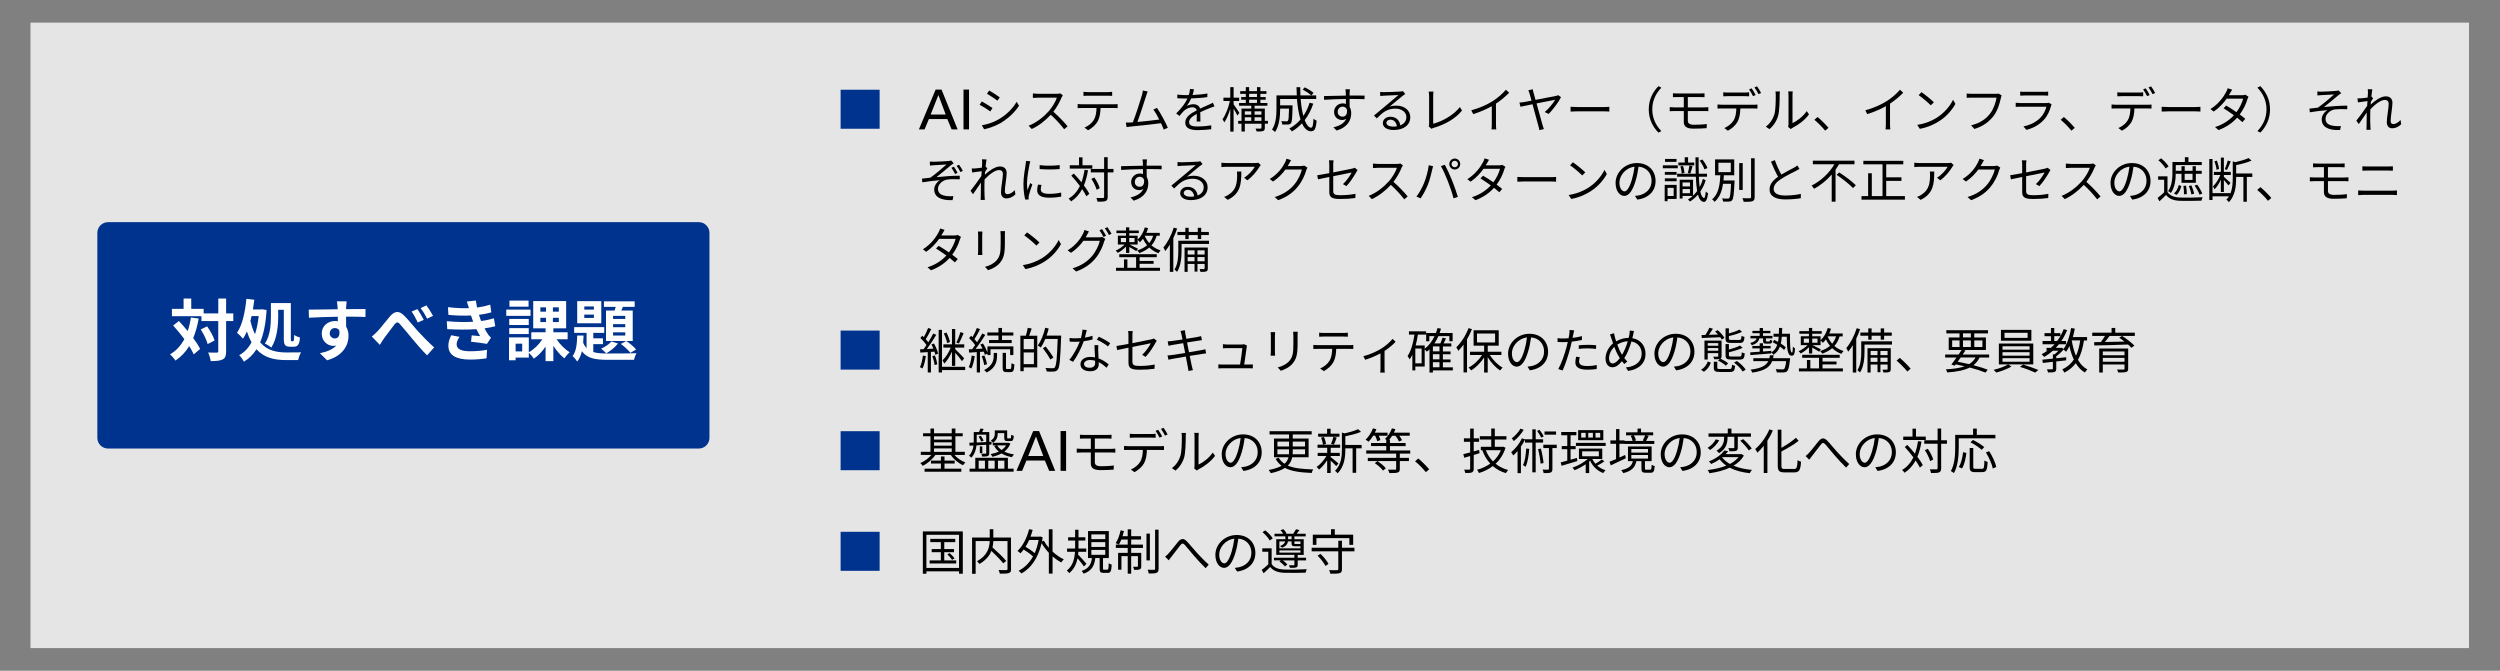 <?xml version="1.0" encoding="UTF-8"?>
<svg id="_レイヤー_2" data-name="レイヤー_2" xmlns="http://www.w3.org/2000/svg" viewBox="0 0 820 220">
  <rect x="0" y="0" width="820" height="220" fill="#808080" stroke="none"/>
  <defs>
    <style>
      .cls-1 {
        fill: none;
      }

      .cls-2 {
        fill: #e5e5e5;
      }

      .cls-3, .cls-4 {
        fill: #00338d;
      }

      .cls-4 {
        fill-rule: evenodd;
      }

      .cls-5 {
        fill: #fff;
      }
    </style>
  </defs>
  <rect class="cls-2" x="10" y="7.42" width="799.84" height="205.16"/>
  <g>
    <path class="cls-4" d="M31.93,76.37c0-1.93,1.57-3.5,3.5-3.5h193.77c1.93,0,3.5,1.58,3.5,3.5v67.25c0,1.94-1.58,3.5-3.5,3.5H35.43c-1.94,0-3.5-1.56-3.5-3.5v-67.25Z"/>
    <g>
      <path class="cls-5" d="M65.17,104.49c-.42,2.38-1.01,4.51-1.8,6.4.97,1.28,1.76,2.51,2.27,3.56l-2.09,1.78c-.35-.79-.86-1.72-1.5-2.71-1.17,1.94-2.66,3.52-4.51,4.75-.31-.53-1.21-1.56-1.76-2.05,2.05-1.19,3.56-2.88,4.69-4.99-1.17-1.56-2.46-3.12-3.67-4.47l1.87-1.47c.95,1.01,1.94,2.13,2.9,3.3.46-1.36.81-2.84,1.06-4.44l2.55.33ZM76.52,105.31h-2.35v9.9c0,1.47-.26,2.24-1.1,2.66-.84.46-2.13.57-3.96.57-.09-.77-.46-2.02-.84-2.82,1.23.07,2.42.04,2.79.04.4,0,.53-.11.53-.46v-9.9h-5.52v-1.58h-9.68v-2.42h3.83v-3.37h2.51v3.37h4.07v1.5h4.8v-4.88h2.57v4.88h2.35v2.51ZM67.94,107.05c1.03,1.45,2.09,3.34,2.44,4.64l-2.27,1.17c-.33-1.3-1.28-3.3-2.27-4.8l2.09-1.01Z"/>
      <path class="cls-5" d="M87.44,101.66c-.26,4.44-.97,7.9-2.11,10.63,2.27,2.66,5.26,3.3,8.58,3.32.9,0,3.76,0,4.84-.04-.4.62-.81,1.83-.97,2.53h-4c-3.76,0-7.11-.73-9.66-3.54-1.08,1.72-2.44,3.04-4.11,4.07-.35-.68-1.03-1.65-1.56-2.13,1.67-.9,3.04-2.33,4.05-4.22-.57-1.03-1.08-2.2-1.52-3.56-.37.88-.81,1.67-1.28,2.38-.37-.48-1.39-1.5-1.96-1.96,1.76-2.55,2.66-6.78,3.08-11.13l2.6.31c-.13,1.08-.29,2.13-.46,3.19h2.46l.46-.07,1.56.24ZM82.51,103.68c-.11.53-.24,1.03-.37,1.54.4,1.74.9,3.19,1.5,4.4.57-1.72.97-3.72,1.21-5.94h-2.33ZM91.26,103.5c0,3.08-.33,7.57-2.29,10.52-.44-.42-1.52-1.1-2.09-1.32,1.83-2.71,1.98-6.53,1.98-9.22v-4.07h6.53v11.66c0,.77.04.86.29.86h.46c.24,0,.31-.42.35-2.07.48.35,1.32.7,1.91.86-.18,2.24-.73,3.01-2.05,3.01h-1.19c-1.69,0-2.07-.66-2.07-2.66v-9.46h-1.85v1.89Z"/>
      <path class="cls-5" d="M113.53,100.71c0,.18,0,.42-.02.68,2.22,0,5.24-.04,6.38-.02l-.02,2.6c-1.32-.07-3.37-.11-6.36-.11,0,1.12.02,2.33.02,3.3.53.84.79,1.87.79,3.01,0,2.86-1.67,6.51-7.04,8.01l-2.35-2.33c2.22-.46,4.16-1.19,5.37-2.51-.31.07-.64.11-.99.11-1.69,0-3.78-1.36-3.78-4.05,0-2.49,2-4.11,4.4-4.11.31,0,.59.02.88.07,0-.48,0-.99-.02-1.47-3.32.04-6.75.18-9.46.33l-.07-2.66c2.51,0,6.51-.09,9.5-.13-.02-.29-.02-.51-.04-.68-.07-.9-.15-1.65-.22-1.91h3.19c-.04.35-.13,1.54-.15,1.89ZM109.85,111.01c.92,0,1.74-.7,1.43-2.64-.31-.51-.84-.77-1.43-.77-.86,0-1.69.59-1.69,1.76,0,1.01.81,1.65,1.69,1.65Z"/>
      <path class="cls-5" d="M123.82,108.67c1.03-1.06,2.71-3.32,4.09-4.91,1.52-1.76,2.95-1.91,4.55-.33,1.52,1.45,3.26,3.72,4.55,5.13,1.41,1.54,3.3,3.5,5.39,5.39l-2.31,2.6c-1.58-1.5-3.41-3.7-4.8-5.35-1.36-1.61-3.01-3.67-4.07-4.84-.75-.86-1.19-.75-1.83.07-.88,1.1-2.46,3.26-3.41,4.51-.51.73-1.01,1.58-1.39,2.18l-2.64-2.73c.66-.53,1.19-1.01,1.85-1.72ZM139,104.91l-1.98.86c-.64-1.39-1.21-2.44-2.02-3.59l1.91-.79c.64.92,1.58,2.51,2.09,3.52ZM142.02,103.61l-1.91.92c-.73-1.39-1.32-2.38-2.13-3.48l1.89-.88c.66.88,1.65,2.44,2.16,3.43Z"/>
      <path class="cls-5" d="M155.22,105.55c-.11-.26-.2-.53-.29-.77-.18-.51-.31-.92-.44-1.3-2.07.11-4.64.07-7.41-.2l-.15-2.53c2.62.31,4.86.4,6.89.33-.22-.7-.44-1.41-.7-2.18l2.95-.33c.11.79.24,1.56.4,2.31,1.52-.2,2.93-.51,4.33-.95l.35,2.53c-1.21.33-2.6.62-4.05.81.11.35.22.7.33,1.03.11.31.24.64.37.99,1.8-.22,3.12-.59,4.2-.88l.44,2.6c-1.01.26-2.2.51-3.52.68.37.7.75,1.39,1.14,1.96.29.42.59.75.99,1.12l-1.34,2.02c-1.23-.24-3.61-.53-5.21-.7l.22-2.09c.92.09,2.11.2,2.77.26-.46-.77-.88-1.54-1.23-2.29-2.71.18-6.25.18-9.57-.02l-.15-2.6c3.28.31,6.25.33,8.69.18ZM149.78,112.92c0,1.63,1.54,2.29,4.44,2.29,2.09,0,3.96-.18,5.52-.48l-.15,2.79c-1.54.26-3.54.42-5.35.42-4.4,0-7.13-1.3-7.17-4.44-.04-1.41.44-2.49.95-3.54l2.73.53c-.53.73-.97,1.5-.97,2.44Z"/>
      <path class="cls-5" d="M174.01,103.61h-7.96v-2.07h7.96v2.07ZM182.56,111.29c1.1,1.67,2.77,3.32,4.31,4.27-.57.44-1.36,1.36-1.76,1.98-1.25-.97-2.55-2.49-3.61-4.11v5.02h-2.55v-4.8c-1.08,1.63-2.42,3.06-3.85,3.98-.37-.57-1.1-1.43-1.65-1.91v1.58h-4.33v.86h-2.16v-7.5h6.49v4.88c1.69-.92,3.34-2.53,4.42-4.25h-3.61v-2.31h4.69v-1.28h-4.05v-8.95h10.8v8.95h-4.2v1.28h4.69v2.31h-3.63ZM173.43,106.61h-6.4v-2h6.4v2ZM167.03,107.62h6.4v1.96h-6.4v-1.96ZM173.37,100.58h-6.27v-1.98h6.27v1.98ZM171.28,112.72h-2.16v2.53h2.16v-2.53ZM177.24,102.23h1.85v-1.43h-1.85v1.43ZM177.24,105.64h1.85v-1.41h-1.85v1.41ZM183.29,100.8h-1.94v1.43h1.94v-1.43ZM183.29,104.23h-1.94v1.41h1.94v-1.41Z"/>
      <path class="cls-5" d="M194.6,115.47c1.32.4,2.93.48,4.88.48,1.5,0,7.5,0,9.31-.09-.35.51-.7,1.52-.84,2.16h-8.47c-4.14,0-6.86-.42-8.62-2.82-.31,1.32-.79,2.49-1.54,3.39-.33-.55-.99-1.39-1.52-1.78,1.23-1.52,1.45-4.11,1.52-6.75h2.09c-.02.81-.07,1.61-.13,2.4.31.7.68,1.28,1.12,1.74v-5.02h-4.07v-1.89h9.86v1.89h-3.59v1.8h3.17v1.89h-3.17v2.6ZM197.22,106.03h-7.9v-7.26h7.9v7.26ZM194.8,100.51h-3.15v1.03h3.15v-1.03ZM194.8,103.2h-3.15v1.08h3.15v-1.08ZM202.69,112.68c-.95,1.23-2.49,2.49-3.85,3.21-.37-.42-1.21-1.17-1.67-1.52,1.3-.59,2.62-1.45,3.39-2.38l2.13.68ZM201.59,101.85c.13-.37.24-.79.37-1.19h-3.87v-1.83h10.08v1.83h-3.85l-.53,1.19h3.74v9.99h-8.76v-9.99h2.82ZM205.09,103.61h-4v1.01h4v-1.01ZM205.09,106.32h-4v1.01h4v-1.01ZM205.09,109h-4v1.06h4v-1.06ZM205.44,111.86c1.17.77,2.53,1.94,3.21,2.77l-1.87,1.1c-.68-.86-2.05-2.16-3.15-2.93l1.8-.95Z"/>
    </g>
  </g>
  <g>
    <g>
      <path class="cls-3" d="M288.52,42.23h-12.8v-12.8h12.8v12.8Z"/>
      <path class="cls-3" d="M288.52,121.23h-12.8v-12.8h12.8v12.8Z"/>
      <path class="cls-3" d="M288.52,154.23h-12.8v-12.8h12.8v12.8Z"/>
      <path class="cls-3" d="M288.52,187.23h-12.8v-12.8h12.8v12.8Z"/>
    </g>
    <g>
      <rect class="cls-1" x="301.24" y="27.88" width="486.77" height="162.74"/>
      <path d="M306.89,29.38h1.93l5.28,13.06h-1.97l-1.41-3.39h-6.05l-1.41,3.39h-1.86l5.49-13.06ZM305.25,37.57h4.94l-2.4-6.4-2.53,6.4Z"/>
      <path d="M316.03,29.38h1.81v13.06h-1.81v-13.06Z"/>
      <path d="M325.55,35.43l-.74,1.12c-.78-.58-2.53-1.7-3.49-2.19l.7-1.09c.94.51,2.82,1.65,3.52,2.16ZM327.4,39.24c2.66-1.52,4.77-3.6,6.06-5.86l.77,1.31c-1.38,2.16-3.6,4.22-6.14,5.73-1.62.93-3.82,1.68-5.31,1.98l-.74-1.3c1.76-.3,3.74-.94,5.36-1.87ZM327.92,31.93l-.75,1.09c-.77-.58-2.5-1.73-3.44-2.27l.72-1.07c.94.53,2.78,1.74,3.47,2.26Z"/>
      <path d="M348.19,31.96c-.54,1.38-1.55,3.25-2.69,4.69,1.68,1.44,3.63,3.52,4.67,4.78l-1.12.96c-1.07-1.41-2.77-3.3-4.4-4.75-1.71,1.84-3.87,3.6-6.24,4.67l-1.02-1.07c2.58-1.01,4.94-2.91,6.59-4.75,1.09-1.23,2.26-3.12,2.66-4.45h-6.24c-.56,0-1.44.06-1.62.08v-1.46c.22.03,1.14.1,1.62.1h6.18c.53,0,.94-.05,1.2-.13l.82.62c-.1.13-.3.48-.4.7Z"/>
      <path d="M354.85,34.21h10.48c.34,0,.86-.02,1.25-.08v1.33c-.35-.02-.86-.03-1.25-.03h-4.35c-.05,1.73-.3,3.18-.94,4.37-.58,1.07-1.79,2.22-3.15,2.93l-1.18-.88c1.25-.51,2.4-1.44,3.02-2.45.7-1.12.88-2.46.93-3.97h-4.8c-.48,0-.94,0-1.39.03v-1.33c.45.05.9.08,1.39.08ZM356.82,30.21h6.48c.45,0,1.02-.03,1.49-.1v1.33c-.46-.03-1.02-.05-1.49-.05h-6.46c-.53,0-1.06.02-1.46.05v-1.33c.45.05.93.1,1.44.1Z"/>
      <path d="M375.91,31.51c-.46,1.5-2.05,6.42-2.85,8.5,2.35-.22,5.42-.56,7.18-.8-.64-1.26-1.36-2.51-1.95-3.28l1.2-.54c1.14,1.65,2.88,4.86,3.55,6.51l-1.34.61c-.21-.58-.51-1.31-.88-2.1-2.46.32-7.82.91-9.97,1.1-.4.03-.86.11-1.33.18l-.24-1.49c.48.02,1.02,0,1.49-.02.24-.02.51-.03.8-.05.9-2.21,2.53-7.33,2.98-8.9.19-.74.26-1.12.3-1.54l1.6.32c-.16.4-.34.82-.54,1.49Z"/>
      <path d="M391.15,31.16c1.63-.08,3.38-.22,4.88-.5l-.02,1.18c-1.58.26-3.57.38-5.31.45-.37.85-.9,1.76-1.44,2.48.61-.38,1.54-.59,2.22-.59,1.04,0,1.89.51,2.14,1.44,1.09-.53,2.06-.91,2.9-1.3.48-.21.86-.38,1.31-.62l.53,1.2c-.42.11-.99.34-1.42.51-.9.34-2.03.8-3.25,1.38.02.93.03,2.29.05,3.07h-1.23c.03-.61.05-1.65.05-2.5-1.49.78-2.53,1.63-2.53,2.69,0,1.25,1.25,1.44,2.9,1.44,1.25,0,2.96-.14,4.37-.38l-.03,1.28c-1.22.16-2.99.29-4.38.29-2.29,0-4.13-.5-4.13-2.45s1.9-3.07,3.78-4.05c-.16-.69-.74-.99-1.46-.99-1.01,0-2.03.5-2.75,1.17-.46.43-.91,1.02-1.46,1.66l-1.09-.8c2.02-1.95,3.09-3.6,3.7-4.9h-.7c-.69,0-1.74-.03-2.62-.1v-1.2c.85.11,1.97.18,2.7.18.34,0,.7,0,1.06-.02.22-.69.37-1.41.4-2l1.31.11c-.1.48-.22,1.1-.46,1.86Z"/>
      <path d="M405.87,37.91c-.22-.51-.78-1.49-1.25-2.27v7.52h-1.09v-7.47c-.53,1.74-1.22,3.42-1.95,4.46-.13-.3-.42-.75-.61-1.02.99-1.33,1.97-3.82,2.43-6h-2.11v-1.1h2.24v-3.46h1.09v3.46h1.82v1.1h-1.82v1.1c.45.59,1.63,2.37,1.9,2.8l-.66.88ZM415.88,40.57h-1.02v1.36c0,.56-.11.86-.54,1.04-.42.16-1.1.16-2.16.16-.05-.27-.21-.69-.34-.96.77.03,1.46.02,1.68.02.19-.02.26-.08.26-.27v-1.34h-5.46v2.56h-1.09v-2.56h-1.09v-.93h1.09v-4.02h3.2v-.94h-4v-.91h2.21v-1.07h-1.52v-.88h1.52v-1.04h-1.84v-.9h1.84v-1.31h1.09v1.31h2.58v-1.31h1.12v1.31h1.98v.9h-1.98v1.04h1.74v.88h-1.74v1.07h2.3v.91h-4.21v.94h3.36v4.02h1.02v.93ZM408.3,36.52v1.1h2.11v-1.1h-2.11ZM408.3,39.64h2.11v-1.17h-2.11v1.17ZM409.71,31.81h2.58v-1.04h-2.58v1.04ZM409.71,33.77h2.58v-1.07h-2.58v1.07ZM411.5,36.52v1.1h2.26v-1.1h-2.26ZM413.75,39.64v-1.17h-2.26v1.17h2.26Z"/>
      <path d="M430.76,33.99c-.69,2.06-1.63,3.89-2.82,5.41.59,1.57,1.33,2.48,2.14,2.48.45,0,.64-.83.75-2.96.27.27.7.54,1.02.64-.22,2.72-.66,3.5-1.87,3.5s-2.19-.98-2.93-2.62c-.96,1.04-2.06,1.94-3.3,2.66-.18-.24-.59-.72-.86-.94,1.42-.77,2.66-1.76,3.68-2.96-.58-1.81-.96-4.16-1.17-6.74h-5.52v2.08h4.08v.51c-.08,3.58-.18,4.93-.51,5.34-.24.3-.51.42-.96.46-.4.03-1.12.03-1.9,0-.02-.37-.14-.82-.34-1.12.74.06,1.42.08,1.7.08.22,0,.38-.03.48-.18.22-.24.3-1.25.37-4h-2.91v.13c0,2.24-.24,5.46-1.68,7.54-.21-.24-.72-.66-.99-.8,1.31-1.95,1.46-4.69,1.46-6.75v-4.46h6.67c-.06-.88-.08-1.78-.1-2.69h1.23c0,.93.02,1.82.06,2.69h5.17v1.17h-5.09c.16,2.13.45,4.03.88,5.55.86-1.26,1.55-2.7,2.05-4.32l1.2.3ZM427.99,28.65c.99.5,2.24,1.26,2.86,1.82l-.74.82c-.61-.56-1.82-1.38-2.83-1.92l.7-.72Z"/>
      <path d="M442.68,30.29c0,.24-.02.61-.02,1.04h.24c1.95,0,3.92.02,4.69.02l-.02,1.18c-.9-.05-2.35-.08-4.69-.08h-.22c0,.91.02,1.9.03,2.64.34.54.51,1.25.51,2.05,0,2.16-1.06,4.56-4.78,5.68l-1.07-1.06c2.13-.48,3.6-1.38,4.24-2.83-.38.29-.85.43-1.39.43-1.34,0-2.62-.93-2.62-2.67,0-1.58,1.3-2.78,2.82-2.78.4,0,.75.06,1.07.18,0-.48,0-1.06-.02-1.62-2.43.02-5.15.13-7.15.27l-.03-1.23c1.78-.03,4.78-.13,7.17-.16,0-.45-.02-.83-.03-1.06-.02-.42-.08-.88-.1-1.01h1.46c-.03.18-.06.8-.08,1.01ZM440.4,38.26c.94,0,1.55-.75,1.41-2.27-.26-.7-.8-1.01-1.42-1.01-.83,0-1.62.66-1.62,1.7s.74,1.58,1.63,1.58Z"/>
      <path d="M453.82,30.23c.83,0,4.64-.13,5.49-.21.48-.03.7-.08.86-.13l.74.93c-.29.21-.61.42-.9.66-.8.61-2.98,2.46-4.22,3.5.74-.26,1.5-.34,2.22-.34,2.66,0,4.56,1.6,4.56,3.76,0,2.58-2.11,4.24-5.5,4.24-2.18,0-3.5-.94-3.5-2.27,0-1.1.98-2.08,2.46-2.08,2,0,3.07,1.31,3.26,2.83,1.28-.5,2-1.42,2-2.74,0-1.57-1.5-2.75-3.58-2.75-2.67,0-4.1,1.14-6.13,3.2l-.91-.94c1.33-1.09,3.38-2.8,4.3-3.58.9-.74,2.9-2.42,3.71-3.14-.85.03-4.05.18-4.9.22-.35.02-.72.05-1.06.1l-.05-1.33c.37.05.82.06,1.14.06ZM456.86,41.53c.46,0,.9-.03,1.3-.1-.13-1.26-.93-2.18-2.14-2.18-.72,0-1.28.46-1.28,1.02,0,.77.88,1.25,2.13,1.25Z"/>
      <path d="M468.75,40.66v-9.15c0-.42-.08-1.14-.14-1.46h1.58c-.06.4-.11.99-.11,1.46v9.07c3.06-.77,6.77-2.88,8.75-5.46l.72,1.12c-2.08,2.58-5.38,4.56-9.36,5.71-.18.05-.42.13-.67.29l-.93-.8c.11-.26.16-.46.16-.78Z"/>
      <path d="M489.56,33.19c1.66-1.04,3.26-2.43,4.37-3.76l1.07.99c-1.22,1.26-2.69,2.48-4.32,3.57v6.75c0,.61.03,1.39.1,1.71h-1.57c.05-.3.1-1.1.1-1.71v-5.92c-1.68.96-3.87,1.92-6.1,2.61l-.64-1.25c2.77-.75,5.22-1.87,6.99-2.99Z"/>
      <path d="M503.03,30.49c.16.58.38,1.38.62,2.27,2.75-.53,6.11-1.17,6.74-1.31.24-.05.53-.13.72-.22l.9.64c-.75,1.58-2.74,4.21-4.05,5.5l-1.3-.62c1.31-1.04,2.85-3.02,3.44-4.03-.48.08-3.36.66-6.11,1.2.78,2.88,1.71,6.26,1.98,7.15.1.34.29.88.42,1.25l-1.49.35c-.06-.35-.16-.88-.29-1.31-.24-.83-1.18-4.38-1.95-7.17-1.84.37-3.42.7-3.94.82l-.35-1.36c.56-.05,1.02-.11,1.6-.19.27-.05,1.18-.22,2.37-.45-.29-1.04-.51-1.86-.61-2.19-.18-.59-.3-.94-.45-1.2l1.47-.35c.03.34.13.74.27,1.23Z"/>
      <path d="M517.36,35.11h8.77c.8,0,1.38-.05,1.73-.08v1.57c-.32-.02-.99-.08-1.71-.08h-8.78c-.88,0-1.73.03-2.22.08v-1.57c.48.03,1.33.08,2.22.08Z"/>
      <path d="M543.97,28.26l.96.5c-1.84,1.9-2.98,4.27-2.98,7.12s1.14,5.22,2.98,7.12l-.96.5c-1.92-1.95-3.18-4.5-3.18-7.62s1.26-5.66,3.18-7.62Z"/>
      <path d="M550.15,30.66h7.62c.51,0,.96-.03,1.31-.06v1.28c-.38-.02-.75-.05-1.31-.05h-4.16v3.39h5.39c.34,0,.98-.03,1.33-.06v1.31c-.37-.05-.94-.05-1.3-.05h-5.42v3.22c0,.8.56,1.28,2.03,1.28s2.83-.06,4.21-.22l-.08,1.34c-1.25.1-2.78.16-4.3.16-2.42,0-3.18-.85-3.18-2.16v-3.62h-3.12c-.4,0-1.06.03-1.5.06v-1.34c.43.03,1.09.08,1.5.08h3.12v-3.39h-2.13c-.54,0-1.01.02-1.44.05v-1.28c.43.03.9.06,1.44.06Z"/>
      <path d="M564.71,34.36h10.48c.34,0,.86-.02,1.25-.08v1.33c-.35-.02-.86-.03-1.25-.03h-4.35c-.05,1.73-.3,3.18-.94,4.38-.58,1.06-1.79,2.21-3.15,2.91l-1.18-.88c1.25-.51,2.4-1.44,3.02-2.45.7-1.1.88-2.45.93-3.97h-4.8c-.48,0-.94,0-1.38.03v-1.33c.43.05.88.08,1.38.08ZM566.68,30.36h5.54c.46,0,1.02-.03,1.49-.1v1.33c-.46-.03-1.02-.05-1.49-.05h-5.52c-.53,0-1.06.02-1.47.05v-1.33c.46.05.94.1,1.46.1ZM575.85,31.16l-.86.38c-.32-.66-.86-1.62-1.3-2.22l.85-.35c.4.56.99,1.54,1.31,2.19ZM577.64,30.5l-.86.38c-.35-.7-.86-1.6-1.33-2.21l.85-.35c.42.58,1.04,1.58,1.34,2.18Z"/>
      <path d="M581.97,37.61c.46-1.46.48-4.66.48-6.43,0-.48-.05-.83-.11-1.17h1.47c-.02.19-.08.67-.08,1.15,0,1.78-.06,5.2-.5,6.8-.48,1.71-1.5,3.28-2.85,4.4l-1.2-.82c1.34-.96,2.3-2.38,2.78-3.94ZM586.63,40.73v-9.58c0-.61-.08-1.07-.1-1.18h1.47c-.02.11-.06.58-.06,1.18v9.23c1.47-.67,3.44-2.13,4.67-3.94l.75,1.09c-1.38,1.87-3.6,3.52-5.46,4.43-.26.14-.43.27-.54.37l-.85-.7c.06-.26.11-.58.11-.9Z"/>
      <path d="M595.12,39.29l1.04-.91c1.15.93,2.59,2.38,3.58,3.55l-1.09.93c-1.02-1.26-2.4-2.64-3.54-3.57Z"/>
      <path d="M618.81,33.19c1.66-1.04,3.26-2.43,4.37-3.76l1.07.99c-1.22,1.26-2.69,2.48-4.32,3.57v6.75c0,.61.03,1.39.1,1.71h-1.57c.05-.3.1-1.1.1-1.71v-5.92c-1.68.96-3.87,1.92-6.1,2.61l-.64-1.25c2.77-.75,5.22-1.87,6.99-2.99Z"/>
      <path d="M635.26,38.61c2.46-1.55,4.42-3.92,5.34-5.89l.77,1.36c-1.09,2-2.96,4.18-5.38,5.7-1.6,1.01-3.62,1.98-6.29,2.48l-.85-1.31c2.8-.42,4.88-1.39,6.4-2.34ZM634.31,33.54l-1.01,1.01c-.8-.83-2.8-2.54-3.98-3.34l.91-.98c1.14.75,3.18,2.42,4.08,3.31Z"/>
      <path d="M656.29,32.12c-.34,1.68-1.12,4.26-2.38,5.9-1.46,1.87-3.36,3.36-6.3,4.29l-1.09-1.2c3.1-.78,4.9-2.14,6.24-3.86,1.14-1.46,1.87-3.68,2.1-5.22h-8.18c-.64,0-1.18.03-1.6.05v-1.41c.45.05,1.07.1,1.6.1h8.03c.24,0,.54,0,.85-.08l.98.62c-.11.22-.18.5-.24.8Z"/>
      <path d="M672.75,34.73c-.43,1.58-1.15,3.25-2.34,4.54-1.68,1.84-3.68,2.78-5.73,3.34l-.99-1.14c2.27-.46,4.27-1.49,5.63-2.93.98-1.02,1.62-2.38,1.9-3.54h-8.5c-.38,0-.99.02-1.57.05v-1.34c.59.06,1.14.1,1.57.1h8.43c.37,0,.7-.03.88-.13l.91.58c-.08.14-.18.35-.21.46ZM664.05,30.12h6.29c.51,0,1.07-.02,1.46-.08v1.33c-.38-.03-.93-.05-1.47-.05h-6.27c-.5,0-1.01.02-1.44.05v-1.33c.42.06.93.08,1.44.08Z"/>
      <path d="M675.9,39.29l1.04-.91c1.15.93,2.59,2.38,3.58,3.55l-1.09.93c-1.02-1.26-2.4-2.64-3.54-3.57Z"/>
      <path d="M693.96,34.36h10.48c.34,0,.86-.02,1.25-.08v1.33c-.35-.02-.86-.03-1.25-.03h-4.35c-.05,1.73-.3,3.18-.94,4.38-.58,1.06-1.79,2.21-3.15,2.91l-1.18-.88c1.25-.51,2.4-1.44,3.02-2.45.7-1.1.88-2.45.93-3.97h-4.8c-.48,0-.94,0-1.38.03v-1.33c.43.05.88.08,1.38.08ZM695.93,30.36h5.54c.46,0,1.02-.03,1.49-.1v1.33c-.46-.03-1.02-.05-1.49-.05h-5.52c-.53,0-1.06.02-1.47.05v-1.33c.46.05.94.1,1.46.1ZM705.1,31.16l-.86.38c-.32-.66-.86-1.62-1.3-2.22l.85-.35c.4.56.99,1.54,1.31,2.19ZM706.89,30.5l-.86.38c-.35-.7-.86-1.6-1.33-2.21l.85-.35c.42.58,1.04,1.58,1.34,2.18Z"/>
      <path d="M711.24,35.11h8.77c.8,0,1.38-.05,1.73-.08v1.57c-.32-.02-.99-.08-1.71-.08h-8.78c-.88,0-1.73.03-2.22.08v-1.57c.48.03,1.33.08,2.22.08Z"/>
      <path d="M731.4,30.65c-.1.19-.21.38-.34.58h4.34c.43,0,.78-.06,1.06-.16l1.06.64c-.14.22-.29.61-.38.86-.42,1.47-1.28,3.34-2.5,4.98.67.5,1.31.99,1.82,1.41l-.94,1.1c-.48-.43-1.09-.93-1.74-1.46-1.42,1.58-3.39,3.06-6.1,4.06l-1.15-.99c2.7-.83,4.75-2.3,6.19-3.86-1.15-.83-2.37-1.66-3.39-2.3l.86-.88c1.06.61,2.26,1.38,3.38,2.16,1.04-1.39,1.86-3.12,2.18-4.43h-5.41c-1.02,1.44-2.45,3.01-4.24,4.24l-1.07-.83c2.75-1.71,4.38-4.11,5.14-5.57.16-.29.42-.85.51-1.26l1.46.46c-.27.42-.56.96-.72,1.25Z"/>
      <path d="M741.39,43.49l-.96-.5c1.84-1.9,2.98-4.27,2.98-7.12s-1.14-5.22-2.98-7.12l.96-.5c1.92,1.95,3.18,4.5,3.18,7.62s-1.26,5.66-3.18,7.62Z"/>
      <path d="M761.31,30.07c.7,0,4-.14,4.93-.26.37-.03.67-.1.86-.14l.82.91c-.22.13-.64.42-.86.59-1.18.99-3.5,2.93-4.78,3.94,2.43-.26,5.31-.46,7.62-.46v1.18c-1.57-.08-3.1-.06-4.06.06-1.55.22-3.07,1.55-3.07,3.06,0,1.62,1.3,2.16,2.75,2.35.94.13,1.73.1,2.3.05l-.27,1.3c-3.9.18-6.03-1.06-6.03-3.5,0-1.38,1.04-2.53,1.86-3.02-1.71.14-3.84.38-5.76.7l-.11-1.2c.86-.1,1.95-.22,2.77-.32,1.73-1.2,4.27-3.42,5.28-4.32-.7.05-3.52.18-4.21.22-.4.03-.88.08-1.22.11l-.06-1.31c.38.05.78.06,1.26.06Z"/>
      <path d="M776.63,29.25l1.5.05c-.08.4-.21,1.3-.32,2.42.03-.02.06-.02.1-.03l.46.56c-.21.29-.48.72-.72,1.12-.03.3-.05.61-.08.93,1.25-1.15,3.31-2.7,4.93-2.7,1.49,0,2.22.85,2.22,2.14,0,1.6-.59,4.35-.59,5.98,0,.53.26.98.83.98.77,0,1.6-.46,2.42-1.33l.21,1.38c-.85.85-1.86,1.33-2.94,1.33s-1.78-.69-1.78-2.02c0-1.78.61-4.4.61-5.97,0-.93-.48-1.31-1.3-1.31-1.3,0-3.23,1.5-4.7,3.07-.03.67-.05,1.31-.05,1.89,0,1.46-.02,2.43.06,3.86.02.29.05.69.08.98h-1.39c.03-.29.05-.69.05-.94.02-1.54.02-2.35.05-4.1,0-.16.02-.38.02-.64-.78,1.18-1.84,2.7-2.61,3.79l-.82-1.1c.9-1.12,2.75-3.62,3.55-4.86.03-.53.08-1.07.11-1.58-.72.1-2.13.29-3.14.43l-.13-1.31c.35.02.66,0,1.04-.02.53-.03,1.47-.13,2.3-.27.05-.75.08-1.34.08-1.52,0-.35,0-.78-.06-1.18Z"/>
      <path d="M306.21,53.05c.7,0,4-.14,4.93-.24.37-.05.67-.1.86-.16l.82.91c-.22.14-.64.42-.86.61-1.18.98-3.5,2.91-4.78,3.94,2.43-.27,5.31-.48,7.62-.48v1.18c-1.57-.08-3.1-.06-4.06.08-1.55.22-3.09,1.54-3.09,3.04,0,1.62,1.31,2.16,2.77,2.37.94.11,1.73.08,2.29.03l-.26,1.31c-3.9.16-6.03-1.06-6.03-3.52,0-1.36,1.04-2.53,1.86-3.02-1.71.14-3.84.4-5.76.7l-.11-1.2c.86-.08,1.95-.22,2.75-.32,1.74-1.2,4.27-3.42,5.3-4.32-.72.05-3.52.18-4.21.24-.4.03-.88.08-1.22.11l-.06-1.31c.38.03.78.05,1.26.05ZM314.08,56.7l-.82.38c-.34-.7-.74-1.42-1.2-2.06l.82-.35c.37.54.86,1.31,1.2,2.03ZM315.83,56.03l-.82.4c-.35-.69-.78-1.44-1.25-2.03l.8-.37c.38.5.91,1.33,1.26,2Z"/>
      <path d="M322.09,52.25l1.5.05c-.08.4-.21,1.3-.32,2.42.03-.02.06-.02.1-.03l.46.56c-.21.29-.48.72-.72,1.12-.03.3-.05.61-.08.93,1.25-1.15,3.31-2.7,4.93-2.7,1.49,0,2.22.85,2.22,2.14,0,1.6-.59,4.35-.59,5.98,0,.53.26.98.83.98.77,0,1.6-.46,2.42-1.33l.21,1.38c-.85.85-1.86,1.33-2.94,1.33s-1.78-.69-1.78-2.02c0-1.78.61-4.4.61-5.97,0-.93-.48-1.31-1.3-1.31-1.3,0-3.23,1.5-4.7,3.07-.03.67-.05,1.31-.05,1.89,0,1.46-.02,2.43.06,3.86.02.29.05.69.08.98h-1.39c.03-.29.05-.69.05-.94.02-1.54.02-2.35.05-4.1,0-.16.02-.38.02-.64-.78,1.18-1.84,2.7-2.61,3.79l-.82-1.1c.9-1.12,2.75-3.62,3.55-4.86.03-.53.08-1.07.11-1.58-.72.1-2.13.29-3.14.43l-.13-1.31c.35.02.66,0,1.04-.02.53-.03,1.47-.13,2.3-.27.05-.75.08-1.34.08-1.52,0-.35,0-.78-.06-1.18Z"/>
      <path d="M337.66,54c-.3,1.47-.8,4.34-.8,6.13,0,.78.05,1.46.14,2.24.27-.72.66-1.68.93-2.34l.67.51c-.42,1.14-.99,2.83-1.14,3.58-.05.24-.1.54-.08.72.02.18.03.4.05.56l-1.15.08c-.32-1.14-.59-2.98-.59-5.14,0-2.35.53-5.09.72-6.42.06-.37.11-.78.11-1.14l1.42.13c-.08.27-.22.78-.29,1.07ZM341.38,62.14c0,.74.53,1.44,2.7,1.44,1.44,0,2.67-.13,3.97-.42l.03,1.34c-1.01.19-2.35.34-4,.34-2.69,0-3.89-.9-3.89-2.4,0-.54.1-1.1.27-1.89l1.15.11c-.16.59-.24,1.04-.24,1.47ZM347.58,54.14v1.3c-1.71.19-4.82.19-6.58,0v-1.28c1.74.29,4.98.22,6.58-.02Z"/>
      <path d="M356.88,55.84c-.32,1.87-.75,3.54-1.36,4.98.75.99,1.38,1.95,1.78,2.74l-.96.82c-.32-.67-.82-1.49-1.39-2.34-.9,1.65-2.06,2.99-3.62,4.02-.14-.22-.58-.7-.83-.91,1.66-.99,2.85-2.38,3.71-4.14-.88-1.18-1.89-2.4-2.83-3.41l.83-.67c.83.86,1.71,1.87,2.51,2.86.45-1.22.78-2.59,1.01-4.1l1.15.16ZM358.27,55.31h-7.39v-1.1h3.04v-2.61h1.14v2.61h3.22v1.1ZM365.22,56.54h-1.9v8.02c0,.8-.19,1.15-.67,1.38-.48.19-1.28.22-2.66.22-.05-.32-.21-.88-.38-1.23,1.01.03,1.89.03,2.16.02.27-.02.38-.1.38-.38v-8.02h-4.37v-1.14h4.37v-3.84h1.17v3.84h1.9v1.14ZM359.7,62.24c-.26-.94-.98-2.48-1.73-3.58l.98-.45c.77,1.09,1.52,2.56,1.76,3.52l-1.01.51Z"/>
      <path d="M376.12,53.29c0,.24-.02.61-.02,1.04h.24c1.95,0,3.92.02,4.69.02l-.02,1.18c-.9-.05-2.35-.08-4.69-.08h-.22c0,.91.02,1.9.03,2.64.34.54.51,1.25.51,2.05,0,2.16-1.06,4.56-4.78,5.68l-1.07-1.06c2.13-.48,3.6-1.38,4.24-2.83-.38.29-.85.43-1.39.43-1.34,0-2.62-.93-2.62-2.67,0-1.58,1.3-2.78,2.82-2.78.4,0,.75.06,1.07.18,0-.48,0-1.06-.02-1.62-2.43.02-5.15.13-7.15.27l-.03-1.23c1.78-.03,4.78-.13,7.17-.16,0-.45-.02-.83-.03-1.06-.02-.42-.08-.88-.1-1.01h1.46c-.03.18-.06.8-.08,1.01ZM373.85,61.26c.94,0,1.55-.75,1.41-2.27-.26-.7-.8-1.01-1.42-1.01-.83,0-1.62.66-1.62,1.7s.74,1.58,1.63,1.58Z"/>
      <path d="M387.35,53.23c.83,0,4.64-.13,5.49-.21.48-.03.7-.08.86-.13l.74.93c-.29.21-.61.42-.9.66-.8.61-2.98,2.46-4.22,3.5.74-.26,1.5-.34,2.22-.34,2.66,0,4.56,1.6,4.56,3.76,0,2.58-2.11,4.24-5.5,4.24-2.18,0-3.5-.94-3.5-2.27,0-1.1.98-2.08,2.46-2.08,2,0,3.07,1.31,3.26,2.83,1.28-.5,2-1.42,2-2.74,0-1.57-1.5-2.75-3.58-2.75-2.67,0-4.1,1.14-6.13,3.2l-.91-.94c1.33-1.09,3.38-2.8,4.3-3.58.9-.74,2.9-2.42,3.71-3.14-.85.03-4.05.18-4.9.22-.35.02-.72.05-1.06.1l-.05-1.33c.37.05.82.06,1.14.06ZM390.39,64.53c.46,0,.9-.03,1.3-.1-.13-1.26-.93-2.18-2.14-2.18-.72,0-1.28.46-1.28,1.02,0,.77.88,1.25,2.13,1.25Z"/>
      <path d="M413.1,54.72c-.64,1.09-2.16,3.15-3.98,4.42l-1.06-.85c1.47-.85,2.98-2.59,3.5-3.58h-9.12c-.59,0-1.2.03-1.82.1v-1.46c.56.08,1.23.14,1.82.14h9.19c.3,0,.88-.05,1.12-.1l.78.75c-.11.16-.32.4-.43.58ZM402.69,65.55l-1.18-.96c.45-.14.99-.4,1.44-.72,2.48-1.52,2.83-3.79,2.83-6.46,0-.38-.02-.74-.06-1.15h1.44c0,4.34-.38,7.26-4.46,9.3Z"/>
      <path d="M422.76,53.79c-.11.22-.24.45-.38.67h4.34c.43,0,.78-.05,1.04-.16l1.07.66c-.13.22-.29.59-.37.85-.43,1.62-1.42,3.78-2.85,5.5-1.46,1.78-3.36,3.25-6.37,4.35l-1.15-1.04c2.93-.86,4.93-2.32,6.38-4.02,1.25-1.47,2.22-3.54,2.56-4.99h-5.41c-.98,1.34-2.32,2.77-4.06,3.94l-1.1-.83c2.75-1.65,4.34-3.97,5.02-5.41.16-.27.4-.85.5-1.26l1.49.48c-.27.42-.56.96-.7,1.26Z"/>
      <path d="M436,58.05c-1.62.34-3.04.62-3.7.77l-.24-1.33c.72-.1,2.24-.37,3.94-.69v-2.74c0-.48-.03-1.01-.11-1.47h1.52c-.08.46-.11,1.01-.11,1.47v2.5c2.72-.53,5.52-1.1,6.19-1.25.35-.08.66-.18.85-.29l.94.74c-.11.16-.27.43-.38.64-.74,1.33-2,3.33-3.28,4.66l-1.12-.67c1.2-1.09,2.37-2.85,2.85-3.81-.27.05-3.22.64-6.05,1.22v4.77c0,1.1.42,1.46,2.32,1.46s3.39-.16,4.99-.46l-.06,1.38c-1.42.21-3.02.32-5.02.32-2.98,0-3.52-.77-3.52-2.35v-4.85Z"/>
      <path d="M459.74,54.96c-.54,1.38-1.55,3.25-2.69,4.69,1.68,1.44,3.63,3.52,4.67,4.78l-1.12.96c-1.07-1.41-2.77-3.3-4.4-4.75-1.71,1.84-3.87,3.6-6.24,4.67l-1.02-1.07c2.58-1.01,4.94-2.91,6.59-4.75,1.09-1.23,2.26-3.12,2.66-4.45h-6.24c-.56,0-1.44.06-1.62.08v-1.46c.22.03,1.14.1,1.62.1h6.18c.53,0,.94-.05,1.2-.13l.82.62c-.1.13-.3.48-.4.7Z"/>
      <path d="M468.63,54.21l1.42.3c-.1.35-.22.82-.29,1.15-.22,1.01-.78,3.38-1.46,5.01-.59,1.47-1.46,3.12-2.35,4.4l-1.36-.58c1.01-1.33,1.9-3.01,2.46-4.35.69-1.65,1.36-4.08,1.57-5.94ZM472.61,54.48l1.3-.43c.64,1.15,1.66,3.36,2.34,5.06.66,1.58,1.5,4.03,1.92,5.47l-1.42.46c-.4-1.63-1.14-3.79-1.81-5.5-.64-1.65-1.62-3.87-2.32-5.06ZM477.16,52c.98,0,1.79.82,1.79,1.81s-.82,1.79-1.79,1.79-1.79-.8-1.79-1.79.8-1.81,1.79-1.81ZM477.16,54.86c.58,0,1.06-.48,1.06-1.06s-.48-1.07-1.06-1.07-1.06.48-1.06,1.07.46,1.06,1.06,1.06Z"/>
      <path d="M487.66,53.65c-.1.19-.21.38-.34.58h4.34c.43,0,.78-.06,1.06-.16l1.06.64c-.14.22-.29.61-.38.86-.42,1.47-1.28,3.34-2.5,4.98.67.5,1.31.99,1.82,1.41l-.94,1.1c-.48-.43-1.09-.93-1.74-1.46-1.42,1.58-3.39,3.06-6.1,4.06l-1.15-.99c2.7-.83,4.75-2.3,6.19-3.86-1.15-.83-2.37-1.66-3.39-2.3l.86-.88c1.06.61,2.26,1.38,3.38,2.16,1.04-1.39,1.86-3.12,2.18-4.43h-5.41c-1.02,1.44-2.45,3.01-4.24,4.24l-1.07-.83c2.75-1.71,4.38-4.11,5.14-5.57.16-.29.42-.85.51-1.26l1.46.46c-.27.42-.56.96-.72,1.25Z"/>
      <path d="M499.9,58.11h8.77c.8,0,1.38-.05,1.73-.08v1.57c-.32-.02-.99-.08-1.71-.08h-8.78c-.88,0-1.73.03-2.22.08v-1.57c.48.03,1.33.08,2.22.08Z"/>
      <path d="M520.93,61.61c2.46-1.55,4.42-3.92,5.34-5.89l.77,1.36c-1.09,2-2.96,4.18-5.38,5.7-1.6,1.01-3.62,1.98-6.29,2.48l-.85-1.31c2.8-.42,4.88-1.39,6.4-2.34ZM519.98,56.54l-1.01,1.01c-.8-.83-2.8-2.54-3.98-3.34l.91-.98c1.14.75,3.18,2.42,4.08,3.31Z"/>
      <path d="M537.03,65.45l-.75-1.18c.51-.05,1.01-.13,1.38-.21,2.05-.46,4.06-1.98,4.06-4.75,0-2.42-1.55-4.42-4.27-4.64-.21,1.49-.51,3.12-.96,4.61-.98,3.3-2.24,4.98-3.73,4.98s-2.85-1.63-2.85-4.27c0-3.47,3.09-6.51,6.99-6.51s6.13,2.64,6.13,5.89-2.21,5.6-6,6.1ZM532.81,62.78c.75,0,1.6-1.07,2.42-3.78.4-1.33.72-2.85.9-4.32-3.07.38-4.96,3.01-4.96,5.18,0,2.02.93,2.91,1.65,2.91Z"/>
      <path d="M550.31,55.2h-4.9v-.98h4.9v.98ZM549.94,65.25h-2.98v.75h-.94v-5.36h3.92v4.61ZM549.92,57.33h-3.86v-.94h3.86v.94ZM546.07,58.49h3.86v.96h-3.86v-.96ZM549.89,53.09h-3.76v-.96h3.76v.96ZM546.96,61.61v2.67h2v-2.67h-2ZM559.46,59.15c-.42,1.38-1.02,2.61-1.76,3.68.29,1.31.69,2.06,1.23,2.11.27.02.46-.82.56-2.13.18.22.59.51.77.62-.29,2.19-.82,2.82-1.36,2.8-.94-.05-1.57-.9-1.98-2.38-.78.91-1.66,1.66-2.61,2.26-.14-.19-.45-.5-.67-.67.56-.34,1.09-.72,1.58-1.18h-3.34v.86h-.94v-6.16h4.38v5.2c.48-.45.93-.94,1.34-1.5-.22-1.28-.35-2.85-.43-4.69h-6.14v-.99h6.1c-.05-1.63-.06-3.42-.08-5.38h1.04c-.02,1.97,0,3.78.05,5.38h2.7v.99h-2.67c.05,1.28.13,2.43.26,3.39.43-.82.8-1.71,1.07-2.69l.91.48ZM555.71,54.25h-5.2v-.94h2.08v-1.73h1.1v1.73h2.02v.94ZM551.6,56.91c-.02-.62-.18-1.57-.45-2.32l.86-.19c.29.72.46,1.68.5,2.3l-.91.21ZM551.88,59.84v1.31h2.43v-1.31h-2.43ZM554.31,63.37v-1.36h-2.43v1.36h2.43ZM553.59,56.73c.21-.66.45-1.7.54-2.42l1.02.21c-.26.83-.5,1.79-.72,2.4l-.85-.19ZM559.06,55.55c-.26-.82-.9-2.02-1.58-2.86l.9-.37c.7.85,1.39,2,1.66,2.8l-.98.43Z"/>
      <path d="M568.94,59.21s-.02.37-.02.51c-.19,3.98-.35,5.44-.78,5.94-.27.32-.54.42-1.02.45-.4.05-1.18.03-1.95,0-.03-.32-.14-.77-.34-1.04.78.08,1.54.08,1.82.08.27,0,.4-.03.54-.18.29-.32.45-1.54.59-4.69h-2.62c-.35,2.32-1.1,4.53-2.78,5.92-.16-.26-.53-.64-.82-.82,2.18-1.73,2.56-4.99,2.72-7.89h-1.74v-5.2h6.29v5.2h-3.39c-.03.56-.08,1.14-.14,1.71h3.65ZM563.64,56.45h4.06v-3.07h-4.06v3.07ZM571.61,62.29h-1.15v-8.8h1.15v8.8ZM575.53,51.89v12.72c0,.8-.22,1.17-.72,1.38-.53.19-1.42.21-2.88.21-.06-.32-.24-.86-.43-1.2,1.12.05,2.13.03,2.43.02.29,0,.42-.1.42-.4v-12.72h1.18Z"/>
      <path d="M584.28,57.26c1.5-.91,3.23-1.76,4.11-2.24.46-.27.8-.48,1.14-.75l.7,1.14c-.37.22-.77.43-1.23.67-1.09.56-3.3,1.62-4.86,2.66-1.49.96-2.38,2.02-2.38,3.23,0,1.33,1.26,2.16,3.79,2.16,1.74,0,3.87-.22,5.12-.54v1.42c-1.22.21-3.06.4-5.06.4-3.01,0-5.18-.9-5.18-3.3,0-1.65,1.06-2.94,2.77-4.14-.74-1.31-1.58-3.18-2.32-4.93l1.26-.53c.64,1.76,1.44,3.49,2.14,4.75Z"/>
      <path d="M603.2,53.89c-.35.59-.74,1.17-1.14,1.76v10.5h-1.26v-8.9c-1.62,1.84-3.57,3.49-5.79,4.66-.18-.3-.56-.77-.8-1.04,3.15-1.58,5.89-4.24,7.47-6.98h-7.07v-1.18h13.66v1.18h-5.07ZM603.26,56.56c1.86,1.2,4.29,2.99,5.46,4.21l-.94.91c-1.14-1.22-3.5-3.1-5.39-4.35l.88-.77Z"/>
      <path d="M624.81,64.32v1.17h-14.24v-1.17h2.18v-7.49h1.2v7.49h3.52v-10.42h-6.29v-1.15h13.1v1.15h-5.6v4.26h4.99v1.17h-4.99v4.99h6.13Z"/>
      <path d="M640.37,54.72c-.64,1.09-2.16,3.15-3.98,4.42l-1.06-.85c1.47-.85,2.98-2.59,3.5-3.58h-9.12c-.59,0-1.2.03-1.82.1v-1.46c.56.08,1.23.14,1.82.14h9.18c.3,0,.88-.05,1.12-.1l.78.75c-.11.16-.32.4-.43.58ZM629.96,65.55l-1.18-.96c.45-.14.99-.4,1.44-.72,2.48-1.52,2.83-3.79,2.83-6.46,0-.38-.02-.74-.06-1.15h1.44c0,4.34-.38,7.26-4.46,9.3Z"/>
      <path d="M650.03,53.79c-.11.22-.24.45-.38.67h4.34c.43,0,.78-.05,1.04-.16l1.07.66c-.13.22-.29.59-.37.85-.43,1.62-1.42,3.78-2.85,5.5-1.46,1.78-3.36,3.25-6.37,4.35l-1.15-1.04c2.93-.86,4.93-2.32,6.38-4.02,1.25-1.47,2.22-3.54,2.56-4.99h-5.41c-.98,1.34-2.32,2.77-4.06,3.94l-1.1-.83c2.75-1.65,4.34-3.97,5.02-5.41.16-.27.4-.85.5-1.26l1.49.48c-.27.42-.56.96-.7,1.26Z"/>
      <path d="M663.27,58.05c-1.62.34-3.04.62-3.7.77l-.24-1.33c.72-.1,2.24-.37,3.94-.69v-2.74c0-.48-.03-1.01-.11-1.47h1.52c-.08.46-.11,1.01-.11,1.47v2.5c2.72-.53,5.52-1.1,6.19-1.25.35-.08.66-.18.85-.29l.94.74c-.11.16-.27.43-.38.64-.74,1.33-2,3.33-3.28,4.66l-1.12-.67c1.2-1.09,2.37-2.85,2.85-3.81-.27.05-3.22.64-6.05,1.22v4.77c0,1.1.42,1.46,2.32,1.46s3.39-.16,4.99-.46l-.06,1.38c-1.42.21-3.02.32-5.02.32-2.98,0-3.52-.77-3.52-2.35v-4.85Z"/>
      <path d="M687.01,54.96c-.54,1.38-1.55,3.25-2.69,4.69,1.68,1.44,3.63,3.52,4.67,4.78l-1.12.96c-1.07-1.41-2.77-3.3-4.4-4.75-1.71,1.84-3.87,3.6-6.24,4.67l-1.02-1.07c2.58-1.01,4.94-2.91,6.59-4.75,1.09-1.23,2.26-3.12,2.66-4.45h-6.24c-.56,0-1.44.06-1.62.08v-1.46c.22.03,1.14.1,1.62.1h6.18c.53,0,.94-.05,1.2-.13l.82.62c-.1.13-.3.48-.4.7Z"/>
      <path d="M699.37,65.45l-.75-1.18c.51-.05,1.01-.13,1.38-.21,2.05-.46,4.06-1.98,4.06-4.75,0-2.42-1.55-4.42-4.27-4.64-.21,1.49-.51,3.12-.96,4.61-.98,3.3-2.24,4.98-3.73,4.98s-2.85-1.63-2.85-4.27c0-3.47,3.09-6.51,6.99-6.51s6.13,2.64,6.13,5.89-2.21,5.6-6,6.1ZM695.14,62.78c.75,0,1.6-1.07,2.42-3.78.4-1.33.72-2.85.9-4.32-3.07.38-4.96,3.01-4.96,5.18,0,2.02.93,2.91,1.65,2.91Z"/>
      <path d="M710.93,62.97c.75,1.2,2.18,1.74,4.05,1.82,1.81.08,5.54.03,7.49-.1-.14.26-.34.79-.38,1.13-1.81.08-5.26.11-7.07.05-2.11-.08-3.57-.66-4.56-1.93-.67.7-1.39,1.38-2.16,2.09l-.62-1.11c.67-.5,1.46-1.17,2.16-1.84v-4.13h-1.97v-1.12h3.07v5.14ZM710.31,55.26c-.42-.8-1.44-1.94-2.37-2.72l.91-.61c.94.75,2,1.86,2.45,2.66l-.99.67ZM713.65,56.57c0,2-.22,4.8-1.6,6.74-.19-.21-.66-.51-.91-.62,1.28-1.81,1.42-4.3,1.42-6.13v-3.42h4.08v-1.57h1.17v1.57h4.37v1.01h-8.53v2.43ZM713.06,63.44c.8-.62,1.31-1.71,1.57-2.75l.85.3c-.27,1.09-.74,2.26-1.6,2.94l-.82-.5ZM720.23,59.95h-4.7v-2.94h-1.86v-.98h1.86v-1.52h1.06v1.52h2.58v-1.52h1.07v1.52h1.92v.98h-1.92v2.94ZM716.35,63.73c.03-.74-.06-1.87-.19-2.77l.86-.06c.18.9.27,2.03.26,2.77l-.93.06ZM719.15,59.02v-2.02h-2.58v2.02h2.58ZM718.79,63.77c-.13-.75-.48-1.89-.85-2.77l.85-.19c.38.86.75,2,.9,2.72l-.9.24ZM721.46,63.87c-.29-.83-.96-2.06-1.62-2.99l.83-.32c.67.9,1.38,2.13,1.68,2.93l-.9.38Z"/>
      <path d="M738.75,58.03h-1.79v8.14h-1.12v-8.14h-2.38v.48c0,2.35-.27,5.58-2.37,7.81-.14-.27-.56-.67-.85-.82.34-.35.61-.72.85-1.1h-5.38v1.2h-1.06v-13.46h1.06v11.2h5.81v.21c.72-1.65.82-3.49.82-5.06v-5.57l.85.27c1.6-.37,3.34-.86,4.35-1.36l.96.85c-1.34.62-3.28,1.12-5.04,1.47v2.75h5.3v1.12ZM728.43,58.97c-.58,1.23-1.31,2.42-2.06,3.12-.11-.27-.35-.7-.51-.96.9-.82,1.86-2.34,2.42-3.74h-2.13v-1.02h2.29v-4.67h.99v4.67h2.26v1.02h-2.26v.61c.48.4,1.86,1.66,2.19,1.98l-.69.83c-.27-.38-.94-1.15-1.5-1.76v3.92h-.99v-4ZM727.02,55.71c-.05-.77-.34-1.9-.69-2.78l.78-.26c.37.86.66,2,.74,2.75l-.83.29ZM731.68,52.93c-.38.94-.85,2.1-1.23,2.82l-.72-.27c.35-.77.78-2,.99-2.83l.96.29Z"/>
      <path d="M740.37,62.29l1.04-.91c1.15.93,2.59,2.38,3.58,3.55l-1.09.93c-1.02-1.26-2.4-2.64-3.54-3.57Z"/>
      <path d="M760.11,53.66h7.62c.51,0,.96-.03,1.31-.06v1.28c-.38-.02-.75-.05-1.31-.05h-4.16v3.39h5.39c.34,0,.98-.03,1.33-.06v1.31c-.37-.05-.94-.05-1.3-.05h-5.42v3.22c0,.8.56,1.28,2.03,1.28s2.83-.06,4.21-.22l-.08,1.34c-1.25.1-2.78.16-4.3.16-2.42,0-3.18-.85-3.18-2.16v-3.62h-3.12c-.4,0-1.06.03-1.5.06v-1.34c.43.03,1.09.08,1.5.08h3.12v-3.39h-2.13c-.54,0-1.01.02-1.44.05v-1.28c.43.03.9.06,1.44.06Z"/>
      <path d="M775.16,62.54h9.58c.48,0,.99-.03,1.46-.08v1.54c-.48-.05-1.02-.08-1.46-.08h-9.58c-.58,0-1.14.05-1.68.08v-1.54c.54.03,1.1.08,1.68.08ZM776.44,54.61h6.85c.58,0,1.14-.02,1.58-.06v1.44c-.45-.03-1.06-.05-1.58-.05h-6.85c-.56,0-1.09.03-1.58.05v-1.44c.51.03,1.06.06,1.58.06Z"/>
      <path d="M309.09,76.65c-.1.19-.21.38-.34.58h4.34c.43,0,.78-.06,1.06-.16l1.06.64c-.14.22-.29.61-.38.86-.42,1.47-1.28,3.34-2.5,4.98.67.5,1.31.99,1.82,1.41l-.94,1.1c-.48-.43-1.09-.93-1.74-1.46-1.42,1.58-3.39,3.06-6.1,4.06l-1.15-.99c2.7-.83,4.75-2.3,6.19-3.86-1.15-.83-2.37-1.66-3.39-2.3l.86-.88c1.06.61,2.26,1.38,3.38,2.16,1.04-1.39,1.86-3.12,2.18-4.43h-5.41c-1.02,1.44-2.45,3.01-4.24,4.24l-1.07-.83c2.75-1.71,4.38-4.11,5.14-5.57.16-.29.42-.85.51-1.26l1.46.46c-.27.42-.56.96-.72,1.25Z"/>
      <path d="M322.16,77.09v5.34c0,.4.03.93.06,1.22h-1.47c.03-.24.08-.75.08-1.23v-5.33c0-.29-.03-.85-.06-1.15h1.46c-.03.3-.06.77-.06,1.15ZM329.6,77.21v2.59c0,3.84-.53,5.1-1.68,6.48-1.04,1.25-2.64,1.94-3.81,2.34l-1.04-1.1c1.47-.37,2.83-1.01,3.82-2.13,1.14-1.33,1.33-2.62,1.33-5.65v-2.53c0-.54-.03-.99-.08-1.39h1.5c-.03.4-.05.85-.05,1.39Z"/>
      <path d="M341.89,84.61c2.46-1.55,4.42-3.92,5.34-5.89l.77,1.36c-1.09,2-2.96,4.18-5.38,5.7-1.6,1.01-3.62,1.98-6.29,2.48l-.85-1.31c2.8-.42,4.88-1.39,6.4-2.34ZM340.95,79.54l-1.01,1.01c-.8-.83-2.8-2.54-3.98-3.34l.91-.98c1.14.75,3.18,2.42,4.08,3.31Z"/>
      <path d="M356.47,77.17c-.11.22-.24.45-.37.67h4.34c.43,0,.78-.05,1.04-.14l1.06.64c-.13.22-.29.59-.37.85-.43,1.62-1.41,3.78-2.83,5.52-1.46,1.78-3.38,3.23-6.37,4.35l-1.17-1.06c2.94-.86,4.94-2.3,6.4-4.02,1.23-1.46,2.22-3.54,2.54-4.99h-5.39c-.98,1.36-2.3,2.78-4.06,3.94l-1.1-.82c2.75-1.65,4.32-3.98,5.02-5.41.16-.29.4-.86.5-1.28l1.47.5c-.26.42-.54.96-.7,1.25ZM362.79,77.35l-.86.38c-.32-.64-.86-1.62-1.3-2.21l.85-.37c.4.58.98,1.54,1.31,2.19ZM364.58,76.69l-.86.38c-.35-.69-.88-1.6-1.33-2.19l.85-.37c.42.59,1.04,1.58,1.34,2.18Z"/>
      <path d="M369.33,80.9c-.8.82-1.84,1.62-2.7,2.05-.14-.22-.46-.58-.7-.75.98-.4,2.16-1.22,2.94-2h-2.21v-2.91h2.67v-.82h-3.14v-.86h3.14v-1.04h1.07v1.04h3.12v.86h-3.12v.82h2.74v1.3c1.09-.98,1.92-2.43,2.35-4l1.09.24c-.16.53-.35,1.04-.58,1.54h4.4v.96h-1.02c-.37,1.26-.93,2.3-1.7,3.15.8.69,1.79,1.28,2.99,1.65-.22.22-.53.66-.69.94-1.22-.45-2.21-1.1-3.02-1.87-.9.77-2,1.34-3.26,1.81-.11-.22-.46-.67-.7-.88,1.3-.38,2.38-.94,3.25-1.7-.58-.67-1.02-1.41-1.36-2.13-.3.43-.64.82-.99,1.15-.14-.19-.5-.56-.75-.77v1.52h-2.64c.64.3,2.3,1.14,2.75,1.39l-.58.78c-.46-.32-1.5-.93-2.27-1.36v1.94h-1.07v-2.05ZM373.8,87.83h6.67v.99h-14.42v-.99h2.62v-2.75h1.12v2.75h2.85v-3.47h-5.52v-.98h12.3v.98h-5.63v1.23h4.59v.93h-4.59v1.31ZM367.64,79.41h1.7v-1.34h-1.7v1.34ZM370.4,78.07v1.34h1.73v-1.34h-1.73ZM375.51,77.32l-.03.05c.34.8.82,1.62,1.47,2.35.56-.67.99-1.46,1.28-2.4h-2.72Z"/>
      <path d="M386.1,74.97c-.35,1.06-.77,2.11-1.25,3.12v11.09h-1.14v-8.96c-.48.8-.98,1.52-1.5,2.14-.11-.29-.43-.91-.62-1.2,1.38-1.6,2.64-4.03,3.41-6.5l1.1.3ZM396.56,80.02h-9.01v2.38c0,1.98-.21,4.85-1.47,6.77-.18-.21-.61-.59-.86-.74,1.14-1.78,1.26-4.24,1.26-6.05v-3.42h10.08v1.06ZM388.79,77.11h-2.59v-1.04h2.59v-1.36h1.09v1.36h2.99v-1.36h1.12v1.36h2.51v1.04h-2.51v1.31h-1.12v-1.31h-2.99v1.31h-1.09v-1.31ZM396.16,88.02c0,.53-.1.82-.46.98-.38.18-.99.19-1.94.18-.05-.26-.18-.66-.3-.93.69.02,1.25.02,1.44,0s.22-.05.22-.22v-1.47h-2.35v2.53h-.96v-2.53h-2.26v2.62h-1.02v-7.98h7.63v6.83ZM389.56,82.1v1.39h2.26v-1.39h-2.26ZM391.81,85.7v-1.38h-2.26v1.38h2.26ZM392.77,82.1v1.39h2.35v-1.39h-2.35ZM395.12,85.7v-1.38h-2.35v1.38h2.35Z"/>
      <path d="M303.68,116.81c-.22,1.5-.58,3.02-1.09,4.05-.18-.13-.64-.34-.86-.42.5-.98.8-2.42.98-3.81l.98.18ZM306.34,112.65c.61,1.06,1.17,2.45,1.36,3.34l-.91.38c-.05-.29-.14-.64-.27-1.03l-1.18.08v6.74h-1.04v-6.67c-.88.06-1.7.11-2.42.16l-.11-1.07c.35-.02.75-.03,1.17-.05.3-.4.62-.85.94-1.34-.46-.72-1.26-1.65-2-2.34l.64-.74c.16.14.34.32.5.48.51-.91,1.09-2.14,1.41-3.02l1.02.38c-.54,1.1-1.23,2.42-1.79,3.3.32.35.61.7.83,1.01.62-.99,1.2-2.03,1.62-2.88l.98.43c-.86,1.49-2.05,3.31-3.07,4.66l2.14-.11c-.19-.48-.42-.96-.64-1.39l.83-.32ZM306.63,116.58c.4.91.7,2.11.8,2.9l-.9.26c-.05-.78-.37-1.98-.74-2.9l.83-.26ZM316.58,121.39h-7.6v.77h-1.1v-13.96h1.1v12.12h7.6v1.07ZM312.24,115.34c-.69,1.52-1.62,3.06-2.54,3.94-.1-.34-.37-.82-.56-1.1,1.01-.91,2.1-2.61,2.7-4.16h-2.42v-1.07h2.82v-5.04h1.07v5.04h2.96v1.07h-2.96v.51c.7.64,2.53,2.51,2.94,2.99l-.72.93c-.4-.61-1.44-1.84-2.22-2.74v4.3h-1.07v-4.67ZM310.66,112.53c-.16-.86-.61-2.18-1.09-3.15l.86-.32c.53.99,1.01,2.26,1.17,3.12l-.94.35ZM316.07,109.28c-.46,1.14-1.06,2.53-1.55,3.38l-.83-.3c.46-.91,1.04-2.4,1.34-3.44l1.04.37Z"/>
      <path d="M319.72,116.81c-.22,1.5-.59,3.04-1.1,4.06-.18-.14-.66-.35-.88-.43.5-.98.8-2.42.98-3.81l1.01.18ZM321.44,115.43v6.74h-1.06v-6.67l-2.51.16-.11-1.07,1.1-.05c.32-.4.66-.85.99-1.33-.46-.72-1.26-1.63-1.98-2.32l.64-.75c.16.14.32.29.48.45.53-.91,1.09-2.13,1.42-3.01l1.04.38c-.54,1.1-1.23,2.4-1.84,3.29.34.35.62.7.86,1.02.66-.99,1.26-2.03,1.71-2.89l.99.46c-.91,1.45-2.11,3.26-3.2,4.62l2.3-.11c-.22-.46-.46-.93-.72-1.34l.86-.35c.61.93,1.18,2.14,1.47,3.01v-2.06h8.5v2.85h-1.06v-1.89h-6.43v1.89h-1.01v-.48l-.86.4c-.06-.3-.18-.66-.34-1.03l-1.26.08ZM322.79,119.75c-.08-.77-.4-1.98-.8-2.9l.88-.26c.4.91.75,2.1.85,2.88l-.93.27ZM325.94,115.76h1.09v.99c0,1.58-.35,3.9-3.39,5.43-.19-.22-.56-.59-.85-.8,2.85-1.39,3.15-3.39,3.15-4.66v-.97ZM327.49,110.06h-3.65v-1.01h3.65v-1.49h1.17v1.49h3.71v1.01h-3.71v1.46h3.17v1.01h-7.42v-1.01h3.09v-1.46ZM331.33,121.05c.32,0,.4-.26.43-1.97.21.21.67.38.96.46-.08,2-.37,2.51-1.26,2.51h-1.28c-1.06,0-1.31-.32-1.31-1.47v-4.85h1.09v4.85c0,.4.05.46.37.46h1.01Z"/>
      <path d="M338.39,107.77c-.27.78-.56,1.66-.83,2.35h2.66v10.38h-4.45v1.26h-1.09v-11.65h1.79c.24-.77.53-1.84.64-2.59l1.28.24ZM339.12,111.2h-3.36v3.34h3.36v-3.34ZM339.12,119.44v-3.84h-3.36v3.84h3.36ZM348.04,110.69c-.26,7.3-.46,9.76-1.1,10.54-.35.45-.72.59-1.26.64-.56.06-1.47.03-2.37-.02-.03-.35-.18-.83-.4-1.17,1.04.1,2,.1,2.37.1.32,0,.5-.03.66-.24.53-.56.77-2.99.98-9.36h-4.06c-.45,1.07-.94,2.05-1.5,2.8-.21-.19-.72-.51-.98-.67,1.07-1.41,1.94-3.62,2.45-5.81l1.14.27c-.19.78-.42,1.55-.69,2.3h4.78v.61ZM344.5,117.9c-.48-.96-1.55-2.54-2.43-3.7l.93-.54c.9,1.14,2,2.67,2.51,3.62l-1.01.62Z"/>
      <path d="M355.83,110.73c.83-.13,1.7-.32,2.51-.59l.03,1.2c-.85.24-1.86.45-2.91.59-.78,2.26-2.21,5.02-3.49,6.75l-1.23-.64c1.33-1.55,2.69-4.11,3.42-5.98-.48.03-.96.05-1.42.05-.59,0-1.26-.02-1.87-.05l-.08-1.2c.59.08,1.28.11,1.95.11.58,0,1.18-.03,1.81-.08.24-.9.46-1.9.5-2.77l1.41.13c-.14.58-.37,1.55-.62,2.48ZM360.21,114.93c.02.59.08,1.63.11,2.62,1.38.5,2.5,1.28,3.33,1.98l-.69,1.09c-.69-.61-1.55-1.33-2.59-1.84.02.26.02.48.02.67,0,1.28-.82,2.32-2.8,2.32-1.76,0-3.2-.72-3.2-2.3,0-1.47,1.39-2.4,3.2-2.4.54,0,1.07.05,1.57.16-.06-1.31-.14-2.9-.18-4.03h1.25c-.03.66-.03,1.15-.02,1.73ZM357.43,120.62c1.33,0,1.78-.7,1.78-1.58,0-.21,0-.45-.02-.72-.51-.16-1.07-.24-1.65-.24-1.17,0-1.97.54-1.97,1.28s.61,1.26,1.86,1.26ZM359.76,111.42l.66-.98c1.15.51,2.98,1.55,3.73,2.13l-.72,1.06c-.86-.74-2.59-1.73-3.66-2.21Z"/>
      <path d="M370.13,114.05c-1.62.34-3.04.62-3.7.77l-.24-1.33c.72-.1,2.24-.37,3.94-.69v-2.74c0-.48-.03-1.01-.11-1.47h1.52c-.08.46-.11,1.01-.11,1.47v2.5c2.72-.53,5.52-1.1,6.19-1.25.35-.08.66-.18.85-.29l.94.74c-.11.16-.27.43-.38.64-.74,1.33-2,3.33-3.28,4.66l-1.12-.67c1.2-1.09,2.37-2.85,2.85-3.81-.27.05-3.22.64-6.05,1.22v4.77c0,1.1.42,1.46,2.32,1.46s3.39-.16,4.99-.46l-.06,1.38c-1.42.21-3.02.32-5.02.32-2.98,0-3.52-.77-3.52-2.35v-4.85Z"/>
      <path d="M387.2,108.56l1.44-.26c.02.3.1.75.14,1.1.03.18.14.83.34,1.73,1.55-.26,3.02-.5,3.7-.62.46-.08.86-.19,1.14-.27l.27,1.34c-.24.03-.74.1-1.15.16-.74.11-2.19.35-3.73.59.21.99.43,2.13.64,3.2,1.62-.26,3.14-.53,3.94-.67.62-.11,1.07-.21,1.42-.3l.26,1.34c-.34.03-.85.11-1.44.21-.88.14-2.37.38-3.94.62.32,1.57.58,2.85.66,3.22.11.46.24,1.01.38,1.46l-1.46.27c-.08-.54-.13-1.02-.24-1.5-.06-.35-.32-1.65-.62-3.23-1.81.3-3.52.59-4.3.74-.62.11-1.07.19-1.41.29l-.29-1.39c.37-.02.99-.08,1.41-.14.8-.11,2.54-.38,4.37-.67-.22-1.09-.45-2.22-.64-3.22-1.52.24-2.91.46-3.52.58-.45.08-.82.16-1.3.27l-.27-1.44c.4-.02.82-.05,1.33-.11.62-.06,2.02-.27,3.52-.51-.18-.86-.29-1.49-.34-1.68-.08-.42-.19-.77-.3-1.09Z"/>
      <path d="M408.92,113.84c-.13,1.09-.59,4.26-.82,5.73h1.57c.35,0,.93-.02,1.26-.05v1.3c-.29-.02-.88-.03-1.21-.03h-8.77c-.5,0-.86.02-1.33.05v-1.33c.38.03.85.06,1.33.06h5.79c.24-1.34.7-4.46.75-5.38h-5.09c-.46,0-.88.03-1.28.05v-1.34c.38.05.86.1,1.26.1h4.86c.26,0,.66-.05.8-.11l.97.46c-.05.16-.1.37-.11.5Z"/>
      <path d="M418.17,110.09v5.34c0,.4.03.93.06,1.22h-1.47c.03-.24.08-.75.08-1.23v-5.33c0-.29-.03-.85-.06-1.15h1.46c-.03.3-.06.77-.06,1.15ZM425.61,110.21v2.59c0,3.84-.53,5.1-1.68,6.48-1.04,1.25-2.64,1.94-3.81,2.34l-1.04-1.1c1.47-.37,2.83-1.01,3.82-2.13,1.14-1.33,1.33-2.62,1.33-5.65v-2.53c0-.54-.03-.99-.08-1.39h1.5c-.03.4-.05.85-.05,1.39Z"/>
      <path d="M432.15,113.21h10.48c.34,0,.86-.02,1.25-.08v1.33c-.35-.02-.86-.03-1.25-.03h-4.35c-.05,1.73-.3,3.18-.94,4.37-.58,1.07-1.79,2.22-3.15,2.93l-1.18-.88c1.25-.51,2.4-1.44,3.02-2.45.7-1.12.88-2.46.93-3.97h-4.8c-.48,0-.94,0-1.39.03v-1.33c.45.05.9.08,1.39.08ZM434.12,109.21h6.48c.45,0,1.02-.03,1.49-.1v1.33c-.46-.03-1.02-.05-1.49-.05h-6.46c-.53,0-1.06.02-1.46.05v-1.33c.45.05.93.1,1.44.1Z"/>
      <path d="M452.95,114.41c1.52-.93,2.99-2.24,3.81-3.26l.99.96c-.8.88-2.16,2.05-3.62,2.99v5.7c0,.5.02,1.15.08,1.41h-1.47c.03-.26.06-.91.06-1.41v-4.9c-1.34.72-3.2,1.55-5.01,2.11l-.61-1.18c2.11-.5,4.46-1.62,5.76-2.42Z"/>
      <path d="M476.53,121.49h-6.54v.69h-1.12v-7.58c-.27.27-.56.51-.85.75-.14-.19-.48-.53-.72-.75v5.63h-3.07v1.25h-.98v-5.15c-.27.56-.56,1.09-.9,1.55-.13-.27-.46-.85-.67-1.1,1.17-1.7,1.84-4.26,2.26-7.02h-1.81v-1.09h5.62v1.09h-2.69c-.18,1.23-.42,2.43-.72,3.55h2.96v1.09c1.34-1.02,2.43-2.45,3.23-4.14h-1.71v1.68h-1.04v-2.72h3.2c.21-.53.38-1.07.53-1.63l1.14.22c-.14.48-.29.96-.45,1.41h4.26v2.72h-1.07v-1.68h-3.6c-.38.85-.8,1.65-1.3,2.37h1.95c.27-.61.56-1.34.72-1.89l1.12.27c-.26.54-.53,1.12-.77,1.62h2.53v1.01h-2.77v1.63h2.51v.93h-2.51v1.7h2.51v.93h-2.51v1.66h3.26v1.02ZM466.29,114.32h-2.06v4.86h2.06v-4.86ZM472.15,113.61h-2.16v1.63h2.16v-1.63ZM472.15,116.17h-2.16v1.7h2.16v-1.7ZM469.99,120.46h2.16v-1.66h-2.16v1.66Z"/>
      <path d="M482.81,107.95c-.46,1.15-1.01,2.29-1.63,3.33v10.86h-1.14v-9.12c-.54.77-1.14,1.46-1.71,2.05-.13-.26-.46-.88-.67-1.15,1.58-1.52,3.12-3.89,4.03-6.3l1.12.34ZM488.66,116.45c1.06,1.68,2.67,3.3,4.21,4.13-.26.21-.64.64-.85.94-1.42-.93-2.96-2.59-4.05-4.34v5.01h-1.18v-4.96c-1.12,1.76-2.72,3.36-4.27,4.26-.21-.29-.56-.72-.83-.94,1.65-.82,3.34-2.4,4.42-4.1h-3.95v-1.09h4.64v-1.98h-3.46v-5.06h8.24v5.06h-3.6v1.98h4.48v1.09h-3.79ZM484.45,112.32h5.94v-2.93h-5.94v2.93Z"/>
      <path d="M501.77,121.45l-.75-1.18c.51-.05,1.01-.13,1.38-.21,2.05-.46,4.06-1.98,4.06-4.75,0-2.42-1.55-4.42-4.27-4.64-.21,1.49-.51,3.12-.96,4.61-.98,3.3-2.24,4.98-3.73,4.98s-2.85-1.63-2.85-4.27c0-3.47,3.09-6.51,6.99-6.51s6.13,2.64,6.13,5.89-2.21,5.6-6,6.1ZM497.54,118.78c.75,0,1.6-1.07,2.42-3.78.4-1.33.72-2.85.9-4.32-3.07.38-4.96,3.01-4.96,5.18,0,2.02.93,2.91,1.65,2.91Z"/>
      <path d="M516.04,109.65c-.06.34-.14.75-.24,1.18,1.04-.13,2.1-.32,3.07-.58v1.26c-1.04.24-2.21.42-3.33.54-.14.7-.32,1.44-.51,2.14-.58,2.27-1.66,5.57-2.5,7.33l-1.41-.48c.96-1.65,2.1-4.9,2.69-7.15.14-.53.29-1.14.42-1.71-.53.03-1.02.05-1.47.05-.7,0-1.28-.03-1.86-.06l-.05-1.25c.77.1,1.34.11,1.92.11.53,0,1.1-.03,1.73-.08.11-.56.19-1.07.24-1.39.06-.45.08-.99.05-1.33l1.54.13c-.1.35-.22.96-.29,1.28ZM517.94,118.57c0,.75.42,1.49,2.7,1.49,1.04,0,2.14-.11,3.12-.32l-.05,1.3c-.86.13-1.92.22-3.09.22-2.53,0-3.9-.77-3.9-2.35,0-.62.11-1.22.24-1.89l1.2.11c-.14.53-.22,1.02-.22,1.44ZM520.76,113.1c.94,0,1.9.05,2.77.14l-.03,1.22c-.82-.11-1.76-.19-2.69-.19-1.01,0-1.98.05-2.98.16v-1.18c.85-.08,1.9-.14,2.93-.14Z"/>
      <path d="M535.67,109.82c-.08.35-.16.72-.26,1.1,2.56.42,4.32,2.38,4.32,5.14,0,3.18-2.29,5.12-5.71,5.6l-.75-1.14c3.34-.29,5.2-2.05,5.2-4.51,0-2.08-1.3-3.65-3.36-4-.61,2.03-1.42,4.13-2.34,5.44.32.42.66.8.99,1.12l-1.01.83c-.26-.29-.51-.59-.75-.93-.99,1.2-1.97,2-3.17,2s-2.22-1.01-2.22-2.88,1.01-3.78,2.46-4.96c-.18-.5-.34-.99-.48-1.47-.14-.5-.34-1.02-.53-1.44l1.33-.43c.08.45.21.98.32,1.42.1.37.24.8.38,1.25,1.36-.8,2.72-1.12,4.11-1.14.1-.4.19-.78.26-1.17.05-.32.1-.85.1-1.22l1.38.13c-.11.4-.21.94-.27,1.25ZM528.96,119.21c.78,0,1.63-.8,2.34-1.74-.13-.19-.24-.4-.37-.61-.46-.72-.98-1.86-1.44-3.07-1.06.99-1.73,2.46-1.73,3.71,0,1.06.48,1.71,1.2,1.71ZM532.04,116.38c.69-1.14,1.38-2.8,1.87-4.45-1.25.06-2.38.45-3.44,1.1.4,1.1.86,2.18,1.25,2.82.1.18.21.35.32.53Z"/>
      <path d="M549.77,121.45l-.75-1.18c.51-.05,1.01-.13,1.38-.21,2.05-.46,4.06-1.98,4.06-4.75,0-2.42-1.55-4.42-4.27-4.64-.21,1.49-.51,3.12-.96,4.61-.98,3.3-2.24,4.98-3.73,4.98s-2.85-1.63-2.85-4.27c0-3.47,3.09-6.51,6.99-6.51s6.13,2.64,6.13,5.89-2.21,5.6-6,6.1ZM545.54,118.78c.75,0,1.6-1.07,2.42-3.78.4-1.33.72-2.85.9-4.32-3.07.38-4.96,3.01-4.96,5.18,0,2.02.93,2.91,1.65,2.91Z"/>
      <path d="M557.93,121.26c1.1-.59,1.86-1.63,2.22-2.69l1.01.37c-.43,1.15-1.1,2.29-2.3,2.98l-.93-.66ZM558.12,109.89l1.26-.03c.48-.74.99-1.68,1.31-2.38l1.15.35c-.4.64-.88,1.38-1.31,1.98l2.99-.08c-.3-.35-.64-.69-.96-.98l.85-.46c.86.72,1.81,1.78,2.21,2.54l-.9.53c-.13-.22-.29-.48-.48-.75-2.22.1-4.46.19-6.06.26l-.06-.98ZM564.07,117.71c-.38.13-.96.13-1.79.13-.06-.27-.22-.61-.35-.86.66.02,1.25.02,1.42,0,.19,0,.24-.05.24-.22v-.94h-3.46v2.11h-1.07v-6.22h5.62v5.06c0,.48-.08.72-.37.86.91.42,1.98,1.04,2.51,1.57l-.75.75c-.53-.54-1.63-1.25-2.56-1.68l.56-.54ZM560.13,112.54v.86h3.46v-.86h-3.46ZM563.59,115.05v-.88h-3.46v.88h3.46ZM567.25,121.04c.69,0,.78-.18.85-1.44.26.16.72.32,1.02.38-.13,1.66-.48,2.03-1.76,2.03h-3.17c-1.65,0-2.06-.29-2.06-1.42v-1.95h1.14v1.94c0,.4.16.46,1.02.46h2.96ZM567.85,112.49c-1.49,0-1.87-.3-1.87-1.46v-3.33h1.1v1.66c1.3-.35,2.66-.8,3.44-1.26l.88.74c-1.17.58-2.83,1.06-4.32,1.39v.78c0,.42.11.48.86.48h2.54c.58,0,.66-.18.74-1.36.24.16.67.32.98.38-.13,1.57-.45,1.97-1.62,1.97h-2.74ZM567.85,117.93c-1.49,0-1.87-.32-1.87-1.49v-3.58h1.1v1.79c1.36-.37,2.78-.83,3.62-1.3l.9.74c-1.22.58-2.96,1.09-4.51,1.46v.9c0,.42.11.5.88.5h2.58c.58,0,.69-.19.75-1.41.24.18.69.32.99.38-.13,1.6-.45,2.02-1.63,2.02h-2.8ZM569.69,118.4c1.14.78,2.35,1.95,2.9,2.85l-1.01.62c-.48-.9-1.68-2.11-2.82-2.93l.93-.54Z"/>
      <path d="M580.99,115.92c-2.5.21-5.05.42-6.87.56l-.06-.91c.85-.05,1.94-.11,3.12-.21v-1.09h-2.42v-.8h2.42v-.88h1.09v.88h2.5v.8h-2.5v1.02l2.74-.21-.02.83ZM577.08,110.99c-.27,1.18-1.2,1.87-2.51,2.26-.08-.21-.3-.58-.5-.77,1.06-.24,1.84-.67,2.08-1.49h-2v-.83h3.02v-.86h-2.38v-.78h2.38v-.94h1.09v.94h2.43v.78h-2.43v.86h3.09v.83h-2.13v.74c0,.26.03.27.27.27h.75c.24,0,.29-.06.32-.56.18.13.53.24.77.27-.06.78-.32,1.01-.93,1.01h-1.04c-.88,0-1.07-.18-1.07-.99v-.74h-1.22ZM587.11,118c-.26,2.34-.51,3.34-.94,3.76-.32.29-.62.37-1.14.4-.45.02-1.34.02-2.25-.03-.02-.32-.16-.78-.35-1.07.91.08,1.82.1,2.14.1s.48-.02.62-.13c.27-.24.48-.98.67-2.59h-4.58c-.79,2-2.46,3.18-6.54,3.78-.08-.26-.34-.74-.54-.98,3.55-.45,5.07-1.33,5.81-2.8h-4.93v-.96h5.28c.08-.3.14-.62.19-.96h1.21c-.05.34-.11.66-.19.96h5.59l-.05.53ZM587.12,109.47c0,3.55,0,6.19.66,6.19.19,0,.27-.85.29-2,.21.24.51.51.7.64-.1,1.73-.27,2.37-1.09,2.37-1.47,0-1.58-2.53-1.62-6.22h-1.63c-.06.82-.16,1.57-.32,2.24.66.42,1.25.86,1.63,1.23l-.56.88c-.34-.35-.82-.75-1.36-1.14-.43,1.14-1.09,2.03-2.14,2.7-.11-.22-.45-.61-.69-.75.99-.62,1.58-1.46,1.95-2.54-.51-.3-1.02-.59-1.5-.83l.53-.75c.38.19.8.4,1.22.64.11-.51.18-1.07.22-1.68h-1.7v-.98h1.76c.02-.59.03-1.23.05-1.9h1.04c-.02.67-.03,1.31-.06,1.9h2.62Z"/>
      <path d="M593.33,113.9c-.8.82-1.84,1.62-2.7,2.05-.14-.22-.46-.58-.7-.75.98-.4,2.16-1.22,2.94-2h-2.21v-2.91h2.67v-.82h-3.14v-.86h3.14v-1.04h1.07v1.04h3.12v.86h-3.12v.82h2.74v1.3c1.09-.98,1.92-2.43,2.35-4l1.09.24c-.16.53-.35,1.04-.58,1.54h4.4v.96h-1.02c-.37,1.26-.93,2.3-1.7,3.15.8.69,1.79,1.28,2.99,1.65-.22.22-.53.66-.69.94-1.22-.45-2.21-1.1-3.02-1.87-.9.77-2,1.34-3.26,1.81-.11-.22-.46-.67-.7-.88,1.3-.38,2.38-.94,3.25-1.7-.58-.67-1.02-1.41-1.36-2.13-.3.43-.64.82-.99,1.15-.14-.19-.5-.56-.75-.77v1.52h-2.64c.64.3,2.3,1.14,2.75,1.39l-.58.78c-.46-.32-1.5-.93-2.27-1.36v1.94h-1.07v-2.05ZM597.8,120.83h6.67v.99h-14.42v-.99h2.62v-2.75h1.12v2.75h2.85v-3.47h-5.52v-.98h12.3v.98h-5.63v1.23h4.59v.93h-4.59v1.31ZM591.64,112.41h1.7v-1.34h-1.7v1.34ZM594.41,111.07v1.34h1.73v-1.34h-1.73ZM599.51,110.32l-.03.05c.34.8.82,1.62,1.47,2.35.56-.67.99-1.46,1.28-2.4h-2.72Z"/>
      <path d="M610.1,107.97c-.35,1.06-.77,2.11-1.25,3.12v11.09h-1.14v-8.96c-.48.8-.98,1.52-1.5,2.14-.11-.29-.43-.91-.62-1.2,1.38-1.6,2.64-4.03,3.41-6.5l1.1.3ZM620.57,113.02h-9.01v2.38c0,1.98-.21,4.85-1.47,6.77-.18-.21-.61-.59-.86-.74,1.14-1.78,1.26-4.24,1.26-6.05v-3.42h10.08v1.06ZM612.79,110.11h-2.59v-1.04h2.59v-1.36h1.09v1.36h2.99v-1.36h1.12v1.36h2.51v1.04h-2.51v1.31h-1.12v-1.31h-2.99v1.31h-1.09v-1.31ZM620.17,121.02c0,.53-.1.82-.46.98-.38.18-.99.19-1.94.18-.05-.26-.18-.66-.3-.93.69.02,1.25.02,1.44,0s.22-.05.22-.22v-1.47h-2.35v2.53h-.96v-2.53h-2.26v2.62h-1.02v-7.98h7.63v6.83ZM613.56,115.1v1.39h2.26v-1.39h-2.26ZM615.81,118.7v-1.38h-2.26v1.38h2.26ZM616.77,115.1v1.39h2.35v-1.39h-2.35ZM619.12,118.7v-1.38h-2.35v1.38h2.35Z"/>
      <path d="M622.07,118.29l1.04-.91c1.15.93,2.59,2.38,3.58,3.55l-1.09.93c-1.02-1.26-2.4-2.64-3.54-3.57Z"/>
      <path d="M649.3,117.25c-.48,1.04-1.14,1.87-2.02,2.54,1.82.48,3.46.99,4.69,1.46l-.72.96c-1.34-.54-3.14-1.14-5.17-1.66-1.79.91-4.22,1.39-7.39,1.62-.08-.34-.26-.77-.45-1.02,2.54-.14,4.56-.43,6.14-1.01-.94-.22-1.9-.43-2.88-.62l-.34.43-1.12-.38c.5-.62,1.09-1.46,1.7-2.3h-3.73v-.99h4.42c.34-.51.67-1.01.96-1.47h-4.21v-4.11h3.54v-1.34h-4.32v-1.06h13.66v1.06h-4.5v1.34h3.82v4.11h-7.14l.43.11c-.27.43-.58.9-.9,1.36h8.67v.99h-3.17ZM640.31,113.81h2.42v-2.16h-2.42v2.16ZM643.12,117.25c-.34.48-.67.96-.99,1.39,1.26.24,2.53.51,3.73.8.93-.56,1.63-1.28,2.13-2.19h-4.86ZM643.86,110.67h2.58v-1.34h-2.58v1.34ZM646.44,113.81v-2.16h-2.58v2.16h2.58ZM647.57,111.65v2.16h2.66v-2.16h-2.66Z"/>
      <path d="M658.69,119.53l1.07.69c-1.28.78-3.34,1.55-4.98,1.97-.21-.24-.59-.64-.88-.88,1.66-.38,3.73-1.12,4.72-1.78h-2.99v-6.85h11.28v6.85h-8.22ZM666.29,111.77h-9.98v-3.58h9.98v3.58ZM656.82,114.69h8.88v-1.12h-8.88v1.12ZM656.82,116.65h8.88v-1.12h-8.88v1.12ZM656.82,118.65h8.88v-1.15h-8.88v1.15ZM665.06,109.15h-7.57v1.66h7.57v-1.66ZM663.56,119.57c1.65.48,3.78,1.26,5.02,1.78l-1.02.86c-1.2-.56-3.34-1.38-5.02-1.87l1.02-.77Z"/>
      <path d="M683.54,111.65c-.4,2.56-.99,4.67-1.97,6.38.78,1.38,1.81,2.48,3.1,3.15-.29.22-.67.69-.83,1.01-1.23-.72-2.21-1.76-2.99-3.06-.94,1.26-2.16,2.27-3.73,3.09-.13-.27-.46-.82-.7-1.06,1.66-.78,2.88-1.84,3.79-3.22-.61-1.3-1.09-2.8-1.44-4.43-.32.7-.69,1.33-1.09,1.87-.18-.19-.58-.54-.85-.74-.66.8-1.55,1.62-2.38,2.21v.66c1.07-.11,2.18-.22,3.26-.34v1.02l-3.26.37v2.34c0,.61-.13.91-.56,1.09-.45.16-1.12.18-2.14.18-.05-.3-.21-.75-.38-1.04.8.02,1.49.02,1.7.02.21-.02.27-.06.27-.24v-2.22c-1.23.14-2.37.26-3.31.35l-.14-1.07c.94-.08,2.14-.21,3.46-.34v-1.42h.53c.46-.34.93-.77,1.31-1.18h-1.84c-.88.78-1.84,1.47-2.85,2.05-.18-.24-.61-.67-.85-.9.66-.34,1.28-.72,1.87-1.15h-.26v-.94h1.42c.43-.37.82-.77,1.2-1.18h-3.92v-1.06h2.75v-1.58h-2.11v-1.01h2.11v-1.68h1.09v1.68h2v.99c.42-.72.78-1.49,1.1-2.3l1.12.32c-.53,1.3-1.17,2.5-1.9,3.58h1.54v1.06h-2.32c-.34.42-.67.8-1.02,1.18h1.74l.21-.06.58.42c1.22-1.66,2.03-4.22,2.48-6.86l1.2.19c-.18.94-.38,1.89-.64,2.77h4.67v1.12h-1.01ZM674.74,111.84c.38-.5.74-1.02,1.06-1.58h-2v1.58h.94ZM679.53,111.66c.3,1.82.75,3.55,1.39,5.04.67-1.41,1.1-3.09,1.39-5.06h-2.78v.02Z"/>
      <path d="M700.23,110.19h-4.18c1.42.9,3.15,2.24,4.03,3.18l-.99.7c-.27-.32-.66-.69-1.09-1.07-4.02.16-8.27.27-11.07.32l-.05-1.1,2.21-.03c.46-.61.98-1.36,1.34-2h-4.18v-1.07h6.35v-1.55h1.2v1.55h6.42v1.07ZM698.04,120.91c0,.64-.16.94-.66,1.09-.51.16-1.33.18-2.61.18-.06-.29-.24-.7-.38-.98.93.02,1.86.02,2.13.02.24-.02.32-.08.32-.3v-1.38h-7.12v2.64h-1.18v-7.87h9.5v6.61ZM689.72,115.29v1.23h7.12v-1.23h-7.12ZM696.84,118.64v-1.25h-7.12v1.25h7.12ZM691.96,110.19c-.48.66-1.04,1.36-1.57,1.98,1.97-.03,4.22-.08,6.46-.13-.58-.45-1.18-.9-1.74-1.26l.9-.59h-4.05Z"/>
      <path d="M313.06,149.22c.9,1.06,2.26,1.98,3.6,2.46-.27.22-.61.64-.78.91-1.55-.64-3.1-1.97-4.06-3.38h-5.01c-1.01,1.49-2.62,2.86-4.18,3.58-.18-.29-.5-.69-.77-.91,1.33-.53,2.7-1.54,3.62-2.67h-3.46v-1.01h3.17v-5.1h-2.43v-.99h2.43v-1.54h1.17v1.54h5.81v-1.54h1.2v1.54h2.4v.99h-2.4v5.1h3.09v1.01h-3.39ZM309.8,153.73h5.52v1.01h-12.06v-1.01h5.36v-1.68h-3.26v-.98h3.26v-1.34h1.18v1.34h3.34v.98h-3.34v1.68ZM306.36,143.11v1.07h5.81v-1.07h-5.81ZM306.36,146.18h5.81v-1.1h-5.81v1.1ZM306.36,148.21h5.81v-1.14h-5.81v1.14Z"/>
      <path d="M323.48,145.89c-1.1.06-2.19.13-3.18.19-.16,1.39-.61,2.93-1.73,4.06-.13-.21-.53-.56-.75-.67.96-.98,1.34-2.19,1.49-3.34l-1.3.06-.06-.98c.43-.02.91-.03,1.42-.05.02-.18.02-.35.02-.51v-2.94h1.73c.18-.38.37-.83.48-1.17l1.04.16c-.16.37-.34.7-.5,1.01h2.34v3.22l.75-.03-.02.9-.74.05v2.73c0,.53-.08.83-.46.99-.37.18-.98.18-1.84.18-.05-.26-.18-.67-.32-.96.66.02,1.23.02,1.41.02.18-.02.22-.06.22-.22v-2.69ZM330.6,153.73h1.87v.98h-14.45v-.98h1.87v-3.57h10.7v3.57ZM320.36,144.68v.46c.96-.05,2.03-.1,3.12-.14v-2.42h-3.12v2.1ZM321.72,142.95c.37.5.74,1.15.9,1.58l-.78.3c-.14-.43-.51-1.12-.85-1.62l.74-.27ZM321,153.73h2.06v-2.64h-2.06v2.64ZM322.2,146.41v2.21h-.82v-2.21h.82ZM324.15,151.09v2.64h2.1v-2.64h-2.1ZM331.41,145.49c-.43,1.12-1.12,1.97-1.98,2.64.91.45,1.98.75,3.18.91-.24.22-.54.62-.67.91-1.31-.22-2.48-.62-3.44-1.22-.9.5-1.9.85-2.99,1.09-.13-.26-.4-.69-.59-.88.98-.18,1.89-.45,2.69-.83-.62-.51-1.14-1.12-1.5-1.82l.72-.19h-1.2v-.86h4.98l.19-.03.62.29ZM327.24,142.31c0,.96-.29,2.11-1.58,2.93-.11-.22-.48-.61-.67-.75,1.1-.66,1.3-1.47,1.3-2.19v-1.14h4.06v2.32c0,.29.03.32.29.32h.69c.26,0,.3-.11.34-1.2.21.14.59.29.86.35-.1,1.38-.35,1.73-1.06,1.73h-.98c-.88,0-1.1-.24-1.1-1.18v-1.44h-2.14v.26ZM327.09,146.1c.34.58.82,1.09,1.42,1.5.61-.4,1.1-.91,1.49-1.5h-2.91ZM327.33,151.09v2.64h2.11v-2.64h-2.11Z"/>
      <path d="M338.89,141.38h1.93l5.28,13.06h-1.97l-1.41-3.39h-6.05l-1.41,3.39h-1.86l5.49-13.06ZM337.25,149.57h4.94l-2.4-6.4-2.53,6.4Z"/>
      <path d="M347.87,141.38h1.81v13.06h-1.81v-13.06Z"/>
      <path d="M355.65,142.66h7.62c.51,0,.96-.03,1.31-.06v1.28c-.38-.02-.75-.05-1.31-.05h-4.16v3.39h5.39c.34,0,.98-.03,1.33-.06v1.31c-.37-.05-.94-.05-1.3-.05h-5.42v3.22c0,.8.56,1.28,2.03,1.28s2.83-.06,4.21-.22l-.08,1.34c-1.25.1-2.78.16-4.3.16-2.42,0-3.18-.85-3.18-2.16v-3.62h-3.12c-.4,0-1.06.03-1.5.06v-1.34c.43.03,1.09.08,1.5.08h3.12v-3.39h-2.13c-.54,0-1.01.02-1.44.05v-1.28c.43.03.9.06,1.44.06Z"/>
      <path d="M370.05,146.36h10.48c.34,0,.86-.02,1.25-.08v1.33c-.35-.02-.86-.03-1.25-.03h-4.35c-.05,1.73-.3,3.18-.94,4.38-.58,1.06-1.79,2.21-3.15,2.91l-1.18-.88c1.25-.51,2.4-1.44,3.02-2.45.7-1.1.88-2.45.93-3.97h-4.8c-.48,0-.94,0-1.38.03v-1.33c.43.05.88.08,1.38.08ZM372.02,142.36h5.54c.46,0,1.02-.03,1.49-.1v1.33c-.46-.03-1.02-.05-1.49-.05h-5.52c-.53,0-1.06.02-1.47.05v-1.33c.46.05.94.1,1.46.1ZM381.19,143.16l-.86.38c-.32-.66-.86-1.62-1.3-2.22l.85-.35c.4.56.99,1.54,1.31,2.19ZM382.98,142.5l-.86.38c-.35-.7-.86-1.6-1.33-2.21l.85-.35c.42.58,1.04,1.58,1.34,2.18Z"/>
      <path d="M387.16,149.61c.46-1.46.48-4.66.48-6.43,0-.48-.05-.83-.11-1.17h1.47c-.02.19-.08.67-.08,1.15,0,1.78-.06,5.2-.5,6.8-.48,1.71-1.5,3.28-2.85,4.4l-1.2-.82c1.34-.96,2.3-2.38,2.78-3.94ZM391.81,152.73v-9.58c0-.61-.08-1.07-.1-1.18h1.47c-.02.11-.06.58-.06,1.18v9.23c1.47-.67,3.44-2.13,4.67-3.94l.75,1.09c-1.38,1.87-3.6,3.52-5.46,4.43-.26.14-.43.27-.54.37l-.85-.7c.06-.26.11-.58.11-.9Z"/>
      <path d="M407.84,154.45l-.75-1.18c.51-.05,1.01-.13,1.38-.21,2.05-.46,4.06-1.98,4.06-4.75,0-2.42-1.55-4.42-4.27-4.64-.21,1.49-.51,3.12-.96,4.61-.98,3.3-2.24,4.98-3.73,4.98s-2.85-1.63-2.85-4.27c0-3.47,3.09-6.51,6.99-6.51s6.13,2.64,6.13,5.89-2.21,5.6-6,6.1ZM403.62,151.78c.75,0,1.6-1.07,2.42-3.78.4-1.33.72-2.85.9-4.32-3.07.38-4.96,3.01-4.96,5.18,0,2.02.93,2.91,1.65,2.91Z"/>
      <path d="M423.84,149.99c-.19.99-.62,1.9-1.42,2.72,2.02.91,4.77,1.15,8.32,1.25-.21.29-.43.78-.5,1.17-3.7-.16-6.61-.51-8.78-1.66-1.07.7-2.56,1.3-4.64,1.73-.13-.27-.45-.77-.7-1.04,1.9-.37,3.26-.82,4.24-1.38-.77-.59-1.42-1.33-1.97-2.26l.99-.4c.54.83,1.18,1.49,1.94,1.98.74-.62,1.1-1.34,1.3-2.11h-4.75v-6.14h4.94v-1.34h-6.4v-1.07h13.82v1.07h-6.21v1.34h5.2v6.14h-5.38ZM419,146.44h3.81v-1.6h-3.81v1.6ZM422.77,149c.03-.32.03-.66.03-.98v-.64h-3.81v1.62h3.78ZM428.05,147.38h-4.03v.66c0,.32-.02.66-.03.96h4.06v-1.62ZM424.02,144.84v1.6h4.03v-1.6h-4.03Z"/>
      <path d="M438.28,152.87c-.34-.4-1.15-1.18-1.82-1.79v4.06h-1.15v-4.19c-.78,1.23-1.78,2.37-2.67,3.07-.19-.27-.54-.66-.8-.86,1.15-.75,2.42-2.19,3.22-3.6h-2.86v-1.01h3.12v-1.68h-3.17v-1.01h7.42v1.01h-3.1v1.68h2.98v1.01h-2.98v.38c.61.45,2.16,1.71,2.53,2.05l-.7.88ZM439.36,143.24h-7.01v-.99h2.94v-1.62h1.15v1.62h2.91v.99ZM433.94,145.85c-.06-.62-.32-1.58-.62-2.3l.93-.24c.34.72.61,1.66.69,2.27l-.99.27ZM436.56,145.59c.29-.64.66-1.63.8-2.32l1.09.26c-.3.8-.62,1.7-.93,2.27l-.96-.21ZM446.61,147.05h-1.79v8.03h-1.17v-8.03h-2.38v.4c0,2.38-.3,5.58-2.54,7.81-.14-.26-.58-.67-.85-.83,2.03-1.98,2.26-4.75,2.26-6.99v-5.57l.86.27c1.63-.35,3.42-.86,4.45-1.38l.96.88c-1.36.61-3.36,1.09-5.14,1.44v2.85h5.34v1.12Z"/>
      <path d="M450.39,142.92c-.45.75-.96,1.44-1.5,1.98-.21-.19-.7-.53-.98-.69.99-.91,1.89-2.32,2.43-3.71l1.12.29c-.14.38-.3.75-.5,1.12h4.16v1.01h-2.9c.26.5.48,1.06.56,1.42l-1.04.38c-.11-.48-.4-1.2-.69-1.81h-.67ZM459.14,148.77v1.41h2.99v1.04h-2.99v2.56c0,.7-.16,1.01-.7,1.2-.53.18-1.41.19-2.74.19-.06-.35-.26-.8-.43-1.12,1.09.03,2.03.03,2.32,0,.29,0,.35-.06.35-.29v-2.54h-9.3v-1.04h9.3v-1.41h-9.81v-1.04h6.56v-1.42h-4.99v-1.01h4.99v-1.07c-.16-.11-.34-.21-.43-.27.98-.83,1.84-2.13,2.29-3.46l1.14.26c-.14.4-.29.77-.48,1.15h5.18v1.01h-3.41c.37.5.7,1.06.88,1.46l-1.02.45c-.18-.53-.64-1.3-1.12-1.9h-1.09c-.3.46-.64.91-.99,1.28h.26v1.1h5.15v1.01h-5.15v1.42h6.66v1.04h-3.41ZM451.8,151.24c1.01.64,2.21,1.63,2.74,2.37l-.91.75c-.51-.74-1.66-1.76-2.69-2.45l.86-.67Z"/>
      <path d="M464.15,151.29l1.04-.91c1.15.93,2.59,2.38,3.58,3.55l-1.09.93c-1.02-1.26-2.4-2.64-3.54-3.57Z"/>
      <path d="M485.3,148.65c-.64.19-1.3.38-1.92.58v4.53c0,.67-.18.99-.59,1.18-.4.19-1.07.22-2.18.21-.03-.3-.21-.77-.37-1.09.77.02,1.46.02,1.65,0,.22,0,.32-.08.32-.3v-4.18l-1.92.56-.34-1.17c.64-.14,1.41-.34,2.26-.58v-3.49h-2.05v-1.12h2.05v-3.2h1.17v3.2h1.76v1.12h-1.76v3.17c.58-.16,1.18-.34,1.76-.51l.16,1.09ZM493.81,146.85c-.67,2.19-1.81,3.94-3.25,5.26,1.15.94,2.53,1.63,4.13,2.06-.26.24-.59.7-.77,1.02-1.66-.51-3.09-1.28-4.27-2.32-1.36,1.04-2.91,1.78-4.54,2.29-.13-.32-.42-.82-.64-1.07,1.55-.42,3.04-1.09,4.34-2.03-1.12-1.2-2-2.67-2.62-4.38l.05-.02h-.53v-1.1h3.42v-2.38h-3.74v-1.1h3.74v-2.51h1.17v2.51h3.82v1.1h-3.82v2.38h2.54l.19-.05.78.34ZM487.35,147.67c.54,1.39,1.34,2.66,2.35,3.68,1.1-.99,2-2.22,2.58-3.68h-4.93Z"/>
      <path d="M503.7,145.17v9.76h-1.1v-9.76h-2.4v-.96c-.38.78-.83,1.55-1.34,2.29v8.69h-1.1v-7.26c-.46.54-.93,1.04-1.41,1.46-.13-.26-.48-.8-.7-1.06,1.38-1.12,2.72-2.8,3.54-4.56l1.02.34v-.03h2.4v-3.26h1.1v3.26h2.43v1.1h-2.43ZM499.78,140.97c-.78,1.31-2.05,2.77-3.25,3.7-.16-.26-.46-.66-.67-.88,1.09-.82,2.27-2.11,2.85-3.2l1.07.38ZM501.6,147.25c-.19,2.27-.51,4.42-1.2,5.87-.18-.16-.62-.45-.86-.56.67-1.34.93-3.38,1.06-5.46l1.01.14ZM505.49,143.56c-.22-.61-.82-1.54-1.33-2.21l.78-.38c.56.67,1.14,1.57,1.38,2.18l-.83.42ZM505.4,147.14c.42,1.52.77,3.42.88,4.74l-.98.18c-.06-1.28-.43-3.25-.82-4.74l.91-.18ZM510.61,146.97h-1.42v6.82c0,.64-.13.99-.58,1.2-.45.18-1.17.19-2.29.19-.05-.32-.19-.82-.35-1.15.83.03,1.57.03,1.79.03.22-.02.29-.08.29-.29v-6.8h-1.84v-1.09h4.4v1.09ZM510.39,142.57h-3.79v-1.06h3.79v1.06Z"/>
      <path d="M517.35,151.24c-1.79.56-3.7,1.12-5.15,1.54l-.29-1.12c.61-.14,1.36-.35,2.16-.58v-3.74h-1.81v-1.04h1.81v-3.54h-1.98v-1.07h4.96v1.07h-1.9v3.54h1.66v1.04h-1.66v3.44l2.08-.59.13,1.06ZM526.24,151.33c-.7.51-1.63,1.04-2.35,1.39.77.67,1.7,1.22,2.74,1.5-.27.24-.61.67-.77.94-1.94-.7-3.44-2.19-4.32-4.06-.1.08-.19.18-.29.26v3.81h-1.14v-2.91c-1.17.82-2.48,1.52-3.65,1.97-.16-.26-.48-.64-.7-.85,1.71-.56,3.68-1.65,5.01-2.82h-2.88v-3.42h7.65v3.42h-3.26c.26.56.61,1.07,1.02,1.55.69-.38,1.58-1.01,2.1-1.41l.85.62ZM526.66,145.27v.99h-9.76v-.99h9.76ZM525.89,144.39h-8.26v-3.3h8.26v3.3ZM520.1,141.97h-1.47v1.55h1.47v-1.55ZM518.95,149.65h5.47v-1.62h-5.47v1.62ZM522.47,141.97h-1.52v1.55h1.52v-1.55ZM524.87,141.97h-1.55v1.55h1.55v-1.55Z"/>
      <path d="M533.28,150.29l-4.94,2.35-.43-1.18c.61-.22,1.34-.54,2.16-.9v-4.99h-1.86v-1.12h1.86v-3.71h1.1v3.71h1.68v.18h2.66c-.11-.48-.37-1.15-.62-1.65l.75-.19h-2.29v-.98h3.76v-1.22h1.15v1.22h3.98v.98h-2.35l.88.21c-.3.58-.59,1.18-.86,1.63h2.7v.99h-9.79v-.05h-1.65v4.5c.61-.27,1.23-.56,1.86-.85l.26,1.07ZM541.25,154.05c.37,0,.45-.19.48-1.6.24.18.7.35,1.01.42-.11,1.78-.42,2.19-1.36,2.19h-1.55c-1.17,0-1.44-.3-1.44-1.41v-2.4h-1.66c-.4,1.97-1.42,3.23-4.3,3.94-.13-.29-.45-.78-.67-.99,2.59-.53,3.46-1.46,3.81-2.94h-1.6v-4.82h7.76v4.82h-2.19v2.38c0,.35.06.42.45.42h1.28ZM535.08,148.45h5.47v-1.18h-5.47v1.18ZM535.08,150.42h5.47v-1.18h-5.47v1.18ZM535.91,142.79c.32.53.58,1.2.69,1.66l-.66.18h3.39l-.5-.13c.24-.46.58-1.2.77-1.71h-3.7Z"/>
      <path d="M551.84,154.45l-.75-1.18c.51-.05,1.01-.13,1.38-.21,2.05-.46,4.06-1.98,4.06-4.75,0-2.42-1.55-4.42-4.27-4.64-.21,1.49-.51,3.12-.96,4.61-.98,3.3-2.24,4.98-3.73,4.98s-2.85-1.63-2.85-4.27c0-3.47,3.09-6.51,6.99-6.51s6.13,2.64,6.13,5.89-2.21,5.6-6,6.1ZM547.62,151.78c.75,0,1.6-1.07,2.42-3.78.4-1.33.72-2.85.9-4.32-3.07.38-4.96,3.01-4.96,5.18,0,2.02.93,2.91,1.65,2.91Z"/>
      <path d="M563.91,144.41c-.67,1.2-1.82,2.43-2.99,3.18-.21-.21-.58-.53-.82-.7,1.1-.66,2.19-1.79,2.69-2.8l1.12.32ZM572,149.43c-.8,1.39-1.98,2.48-3.41,3.33,1.7.7,3.74,1.17,6.05,1.36-.26.26-.56.77-.69,1.09-2.56-.27-4.78-.86-6.59-1.81-1.98.93-4.3,1.49-6.67,1.82-.08-.29-.35-.82-.58-1.04,2.19-.27,4.32-.72,6.11-1.46-.85-.59-1.58-1.28-2.18-2.06-.82.56-1.73,1.09-2.78,1.54-.16-.29-.51-.67-.75-.86,2.45-.94,4.18-2.34,5.07-3.58l1.28.22c-.26.34-.53.66-.83.98h4.96l.22-.05.78.53ZM565.51,143.25h-5.12v-1.09h6.32v-1.58h1.2v1.58h6.4v1.09h-4.32v3.52c0,.59-.1.9-.54,1.09-.43.16-1.17.16-2.22.16-.05-.3-.19-.74-.34-1.04.8.02,1.49.02,1.7.02.21-.02.26-.06.26-.24v-3.5h-2.21v.1c0,1.63-.26,3.76-2.77,5.28-.18-.26-.59-.62-.86-.8,2.32-1.36,2.51-3.15,2.51-4.5v-.08ZM564.88,150.04c.62.83,1.47,1.55,2.53,2.14,1.14-.61,2.11-1.34,2.82-2.24h-5.25l-.1.1ZM571.73,144.02c1.04.91,2.27,2.21,2.85,3.09l-.99.62c-.53-.88-1.74-2.21-2.77-3.17l.91-.54Z"/>
      <path d="M581.49,141.21c-.48,1.14-1.09,2.27-1.78,3.33v10.61h-1.2v-8.93c-.67.85-1.38,1.62-2.08,2.26-.13-.29-.5-.91-.72-1.2,1.82-1.52,3.58-3.94,4.64-6.45l1.14.38ZM588.47,153.83c.88,0,1.02-.58,1.14-2.9.3.21.78.43,1.14.51-.19,2.59-.54,3.5-2.19,3.5h-3.28c-1.66,0-2.18-.48-2.18-2.22v-11.78h1.2v5.95c1.78-.99,3.6-2.24,4.78-3.31l.85,1.02c-1.5,1.22-3.65,2.43-5.63,3.49v4.64c0,.9.18,1.09,1.06,1.09h3.12Z"/>
      <path d="M593.36,148.52c.85-.86,2.19-2.69,3.14-3.82.94-1.09,1.76-1.25,2.82-.18.98.98,2.19,2.56,3.22,3.66.98,1.07,2.56,2.74,4,4.02l-1.02,1.17c-1.2-1.14-2.66-2.77-3.76-4.02-1.04-1.18-2.26-2.72-2.99-3.55-.69-.74-.99-.62-1.55.05-.75.94-2.05,2.7-2.86,3.7-.34.42-.7.9-.94,1.23l-1.18-1.2c.4-.3.72-.62,1.15-1.06Z"/>
      <path d="M615.84,154.45l-.75-1.18c.51-.05,1.01-.13,1.38-.21,2.05-.46,4.06-1.98,4.06-4.75,0-2.42-1.55-4.42-4.27-4.64-.21,1.49-.51,3.12-.96,4.61-.98,3.3-2.24,4.98-3.73,4.98s-2.85-1.63-2.85-4.27c0-3.47,3.09-6.51,6.99-6.51s6.13,2.64,6.13,5.89-2.21,5.6-6,6.1ZM611.62,151.78c.75,0,1.6-1.07,2.42-3.78.4-1.33.72-2.85.9-4.32-3.07.38-4.96,3.01-4.96,5.18,0,2.02.93,2.91,1.65,2.91Z"/>
      <path d="M630.26,144.84c-.32,1.87-.75,3.54-1.36,4.98.75.99,1.38,1.95,1.78,2.74l-.96.82c-.32-.67-.82-1.49-1.39-2.34-.9,1.65-2.06,2.99-3.62,4.02-.14-.22-.58-.7-.83-.91,1.66-.99,2.85-2.38,3.71-4.14-.88-1.18-1.89-2.4-2.83-3.41l.83-.67c.83.86,1.71,1.87,2.51,2.86.45-1.22.78-2.59,1.01-4.1l1.15.16ZM631.65,144.31h-7.39v-1.1h3.04v-2.61h1.14v2.61h3.22v1.1ZM638.6,145.54h-1.9v8.02c0,.8-.19,1.15-.67,1.38-.48.19-1.28.22-2.66.22-.05-.32-.21-.88-.38-1.23,1.01.03,1.89.03,2.16.02.27-.02.38-.1.38-.38v-8.02h-4.37v-1.14h4.37v-3.84h1.17v3.84h1.9v1.14ZM633.08,151.24c-.26-.94-.98-2.48-1.73-3.58l.98-.45c.77,1.09,1.52,2.56,1.76,3.52l-1.01.51Z"/>
      <path d="M642.47,143.77v2.99c0,2.43-.22,6.02-1.58,8.43-.21-.21-.72-.54-1.01-.67,1.3-2.29,1.42-5.49,1.42-7.76v-4.13h5.87v-2.05h1.22v2.05h6.1v1.14h-12.02ZM642.48,153.17c.8-1.22,1.22-3.17,1.41-4.85l1.09.24c-.22,1.74-.62,3.82-1.44,5.09l-1.06-.48ZM650.08,153.78c.66,0,.75-.4.8-2.74.27.19.75.4,1.07.48-.13,2.64-.43,3.34-1.79,3.34h-2.34c-1.39,0-1.76-.4-1.76-1.73v-6.18h1.17v6.18c0,.54.13.64.74.64h2.11ZM649.99,147.53c-.77-.72-2.37-1.78-3.68-2.46l.82-.77c1.28.62,2.9,1.63,3.71,2.35l-.85.88ZM652.44,147.97c1.06,1.63,2.06,3.78,2.34,5.2l-1.14.5c-.27-1.41-1.22-3.6-2.26-5.26l1.06-.43Z"/>
      <path d="M315.8,174.3v13.89h-1.23v-.8h-10.7v.8h-1.18v-13.89h13.12ZM314.56,186.29v-10.88h-10.7v10.88h10.7ZM313.64,183.81v1.01h-8.72v-1.01h3.68v-2.69h-3.01v-1.02h3.01v-2.27h-3.46v-1.07h8.18v1.07h-3.6v2.27h3.2v1.02h-3.2v2.69h3.92ZM311.48,181.41c.59.51,1.3,1.25,1.62,1.74l-.82.48c-.3-.5-.98-1.26-1.55-1.81l.75-.42Z"/>
      <path d="M331.64,186.61c0,.77-.18,1.15-.72,1.34-.56.21-1.55.21-2.98.21-.05-.32-.22-.88-.4-1.2,1.12.05,2.21.05,2.54.03.29-.02.38-.11.38-.4v-9.12h-4.64c-.03.66-.11,1.36-.29,2.08,1.58,1.39,3.54,3.26,4.51,4.45l-.98.77c-.82-1.07-2.42-2.7-3.89-4.08-.59,1.54-1.74,3.02-3.89,4.29-.18-.26-.58-.69-.85-.9,3.52-1.87,4.1-4.51,4.19-6.61h-4.61v10.74h-1.17v-11.9h5.79v-2.74h1.18v2.74h5.79v10.3Z"/>
      <path d="M345.24,180.93c1.14,1.07,2.43,1.95,3.7,2.53-.27.22-.64.69-.85,1.01-.96-.5-1.94-1.18-2.85-1.98v5.66h-1.22v-6.83c-.91-.98-1.74-2.05-2.38-3.14-1.17,5.04-3.57,8.22-6.61,9.92-.21-.27-.66-.7-.94-.88,1.9-.99,3.54-2.54,4.74-4.7-.74-.7-1.95-1.6-3.06-2.27-.34.45-.69.86-1.06,1.23-.19-.21-.7-.59-.98-.77,1.76-1.63,3.09-4.27,3.82-7.14l1.17.24c-.21.75-.45,1.5-.72,2.21h3.01l.22-.06.77.29c-.06.46-.16.91-.24,1.34l.62-.24c.43.8.99,1.58,1.63,2.34v-6.1h1.22v7.34ZM337.56,177.12c-.37.8-.75,1.55-1.18,2.22,1.04.61,2.22,1.41,2.99,2.1.56-1.26,1.01-2.7,1.31-4.32h-3.12Z"/>
      <path d="M355.53,185.79c-.4-.61-1.36-1.81-2.09-2.67-.37,1.81-1.14,3.57-2.74,4.88-.14-.26-.53-.67-.8-.86,2.03-1.52,2.56-3.98,2.69-6.16h-2.59v-1.07h2.64v-2.62h-2.3v-1.06h2.3v-2.48h1.1v2.48h2.26v1.06h-2.26v2.62h2.55v1.07h-2.59c-.02.3-.05.62-.08.93.67.67,2.33,2.54,2.73,3.01l-.81.88ZM363.19,186.85c.35,0,.42-.24.46-2.11.22.19.69.37.99.45-.1,2.18-.38,2.72-1.33,2.72h-1.3c-1.1,0-1.33-.35-1.33-1.47v-3.39h-1.42c-.29,2.42-1.1,4.16-3.82,5.12-.11-.26-.43-.69-.67-.9,2.43-.78,3.12-2.26,3.38-4.22h-1.28v-8.85h6.82v8.85h-1.9v3.39c0,.37.06.42.4.42h1.01ZM357.97,176.83h4.56v-1.55h-4.56v1.55ZM357.97,179.39h4.56v-1.57h-4.56v1.57ZM357.97,181.97h4.56v-1.6h-4.56v1.6Z"/>
      <path d="M371.03,178.64h3.86v1.09h-3.86v1.6h3.3v4.37c0,.54-.08.85-.48,1.04-.37.18-.98.19-1.86.19-.05-.32-.19-.74-.35-1.04.69.02,1.22.02,1.38,0,.18,0,.22-.05.22-.21v-3.26h-2.21v5.74h-1.14v-5.74h-2.06v4.46h-1.09v-5.55h3.15v-1.6h-3.89v-1.09h3.89v-1.68h-2.08c-.26.62-.53,1.2-.8,1.65-.24-.14-.77-.35-1.06-.45.72-1.07,1.28-2.67,1.6-4.21l1.12.22c-.14.56-.3,1.15-.48,1.7h1.7v-2.24h1.14v2.24h3.23v1.09h-3.23v1.68ZM377.16,183.82h-1.12v-8.8h1.12v8.8ZM380.02,173.74v12.8c0,.78-.18,1.14-.66,1.34-.5.21-1.38.24-2.56.24-.06-.34-.22-.88-.38-1.25.94.03,1.84.03,2.11.03.26-.02.34-.08.34-.35v-12.82h1.15Z"/>
      <path d="M383.28,181.52c.85-.86,2.19-2.69,3.14-3.82.94-1.09,1.76-1.25,2.82-.18.98.98,2.19,2.56,3.22,3.66.98,1.07,2.56,2.74,4,4.02l-1.02,1.17c-1.2-1.14-2.66-2.77-3.76-4.02-1.04-1.18-2.26-2.72-2.99-3.55-.69-.74-.99-.62-1.55.05-.75.94-2.05,2.7-2.86,3.7-.34.42-.7.9-.94,1.23l-1.18-1.2c.4-.3.72-.62,1.15-1.06Z"/>
      <path d="M405.76,187.45l-.75-1.18c.51-.05,1.01-.13,1.38-.21,2.05-.46,4.06-1.98,4.06-4.75,0-2.42-1.55-4.42-4.27-4.64-.21,1.49-.51,3.12-.96,4.61-.98,3.3-2.24,4.98-3.73,4.98s-2.85-1.63-2.85-4.27c0-3.47,3.09-6.51,6.99-6.51s6.13,2.64,6.13,5.89-2.21,5.6-6,6.1ZM401.54,184.78c.75,0,1.6-1.07,2.42-3.78.4-1.33.72-2.85.9-4.32-3.07.38-4.96,3.01-4.96,5.18,0,2.02.93,2.91,1.65,2.91Z"/>
      <path d="M417.09,184.99c.75,1.2,2.18,1.74,4.05,1.81,1.81.08,5.54.03,7.49-.1-.14.27-.34.78-.38,1.14-1.81.06-5.26.1-7.07.03-2.11-.08-3.57-.66-4.56-1.9-.67.69-1.39,1.38-2.16,2.06l-.62-1.1c.67-.48,1.46-1.17,2.16-1.82v-4.14h-1.97v-1.12h3.07v5.15ZM416.47,177.28c-.42-.8-1.44-1.94-2.37-2.74l.91-.59c.94.75,2,1.86,2.45,2.64l-.99.69ZM420.1,183.79h-2.24v-.86h6.7v-.93h-5.95v-5.15h2.98v-.93h-3.55v-.86h2.83c-.21-.38-.54-.82-.88-1.15l.93-.34c.45.38.88.98,1.06,1.39l-.27.1h2.72l-.24-.06c.3-.4.7-1.02.91-1.42l1.12.29c-.3.45-.61.86-.9,1.2h2.94v.86h-3.7v.93h3.06v5.15h-1.97v.93h2.74v.86h-2.74v1.41c0,.53-.11.77-.51.9-.4.14-1.04.14-2.05.14-.06-.27-.21-.59-.34-.85.72.03,1.36.03,1.55.02.21,0,.26-.06.26-.22v-1.39h-3.79c.59.42,1.18.94,1.49,1.34l-.83.64c-.35-.5-1.12-1.18-1.78-1.66l.45-.32ZM419.64,177.58v2.27h6.91v-.67h-1.7c-.98,0-1.22-.21-1.22-1.06v-.54h-1.18c-.13.8-.58,1.58-1.95,2.06-.16-.18-.46-.42-.67-.54,1.14-.38,1.55-.96,1.7-1.52h-1.89ZM419.64,181.26h6.91v-.72h-6.91v.72ZM422.49,176.85h1.15v-.93h-1.15v.93ZM424.57,177.58v.54c0,.29.05.32.4.32h1.28c.22,0,.27,0,.3-.06v-.8h-1.98Z"/>
      <path d="M444.26,180.83h-4.1v5.82c0,.78-.19,1.15-.75,1.34-.56.18-1.52.19-3.04.19-.05-.34-.26-.85-.42-1.18,1.15.05,2.27.03,2.58.03.32-.02.43-.11.43-.38v-5.82h-8.74v-1.17h8.74v-2.29h1.2v2.29h4.1v1.17ZM431.8,178.72h-1.2v-3.34h5.98v-1.81h1.23v1.81h6.03v3.34h-1.25v-2.22h-10.8v2.22ZM433.09,181.65c1.04.96,2.18,2.35,2.66,3.3l-.99.69c-.46-.94-1.57-2.37-2.59-3.39l.93-.59Z"/>
    </g>
  </g>
</svg>